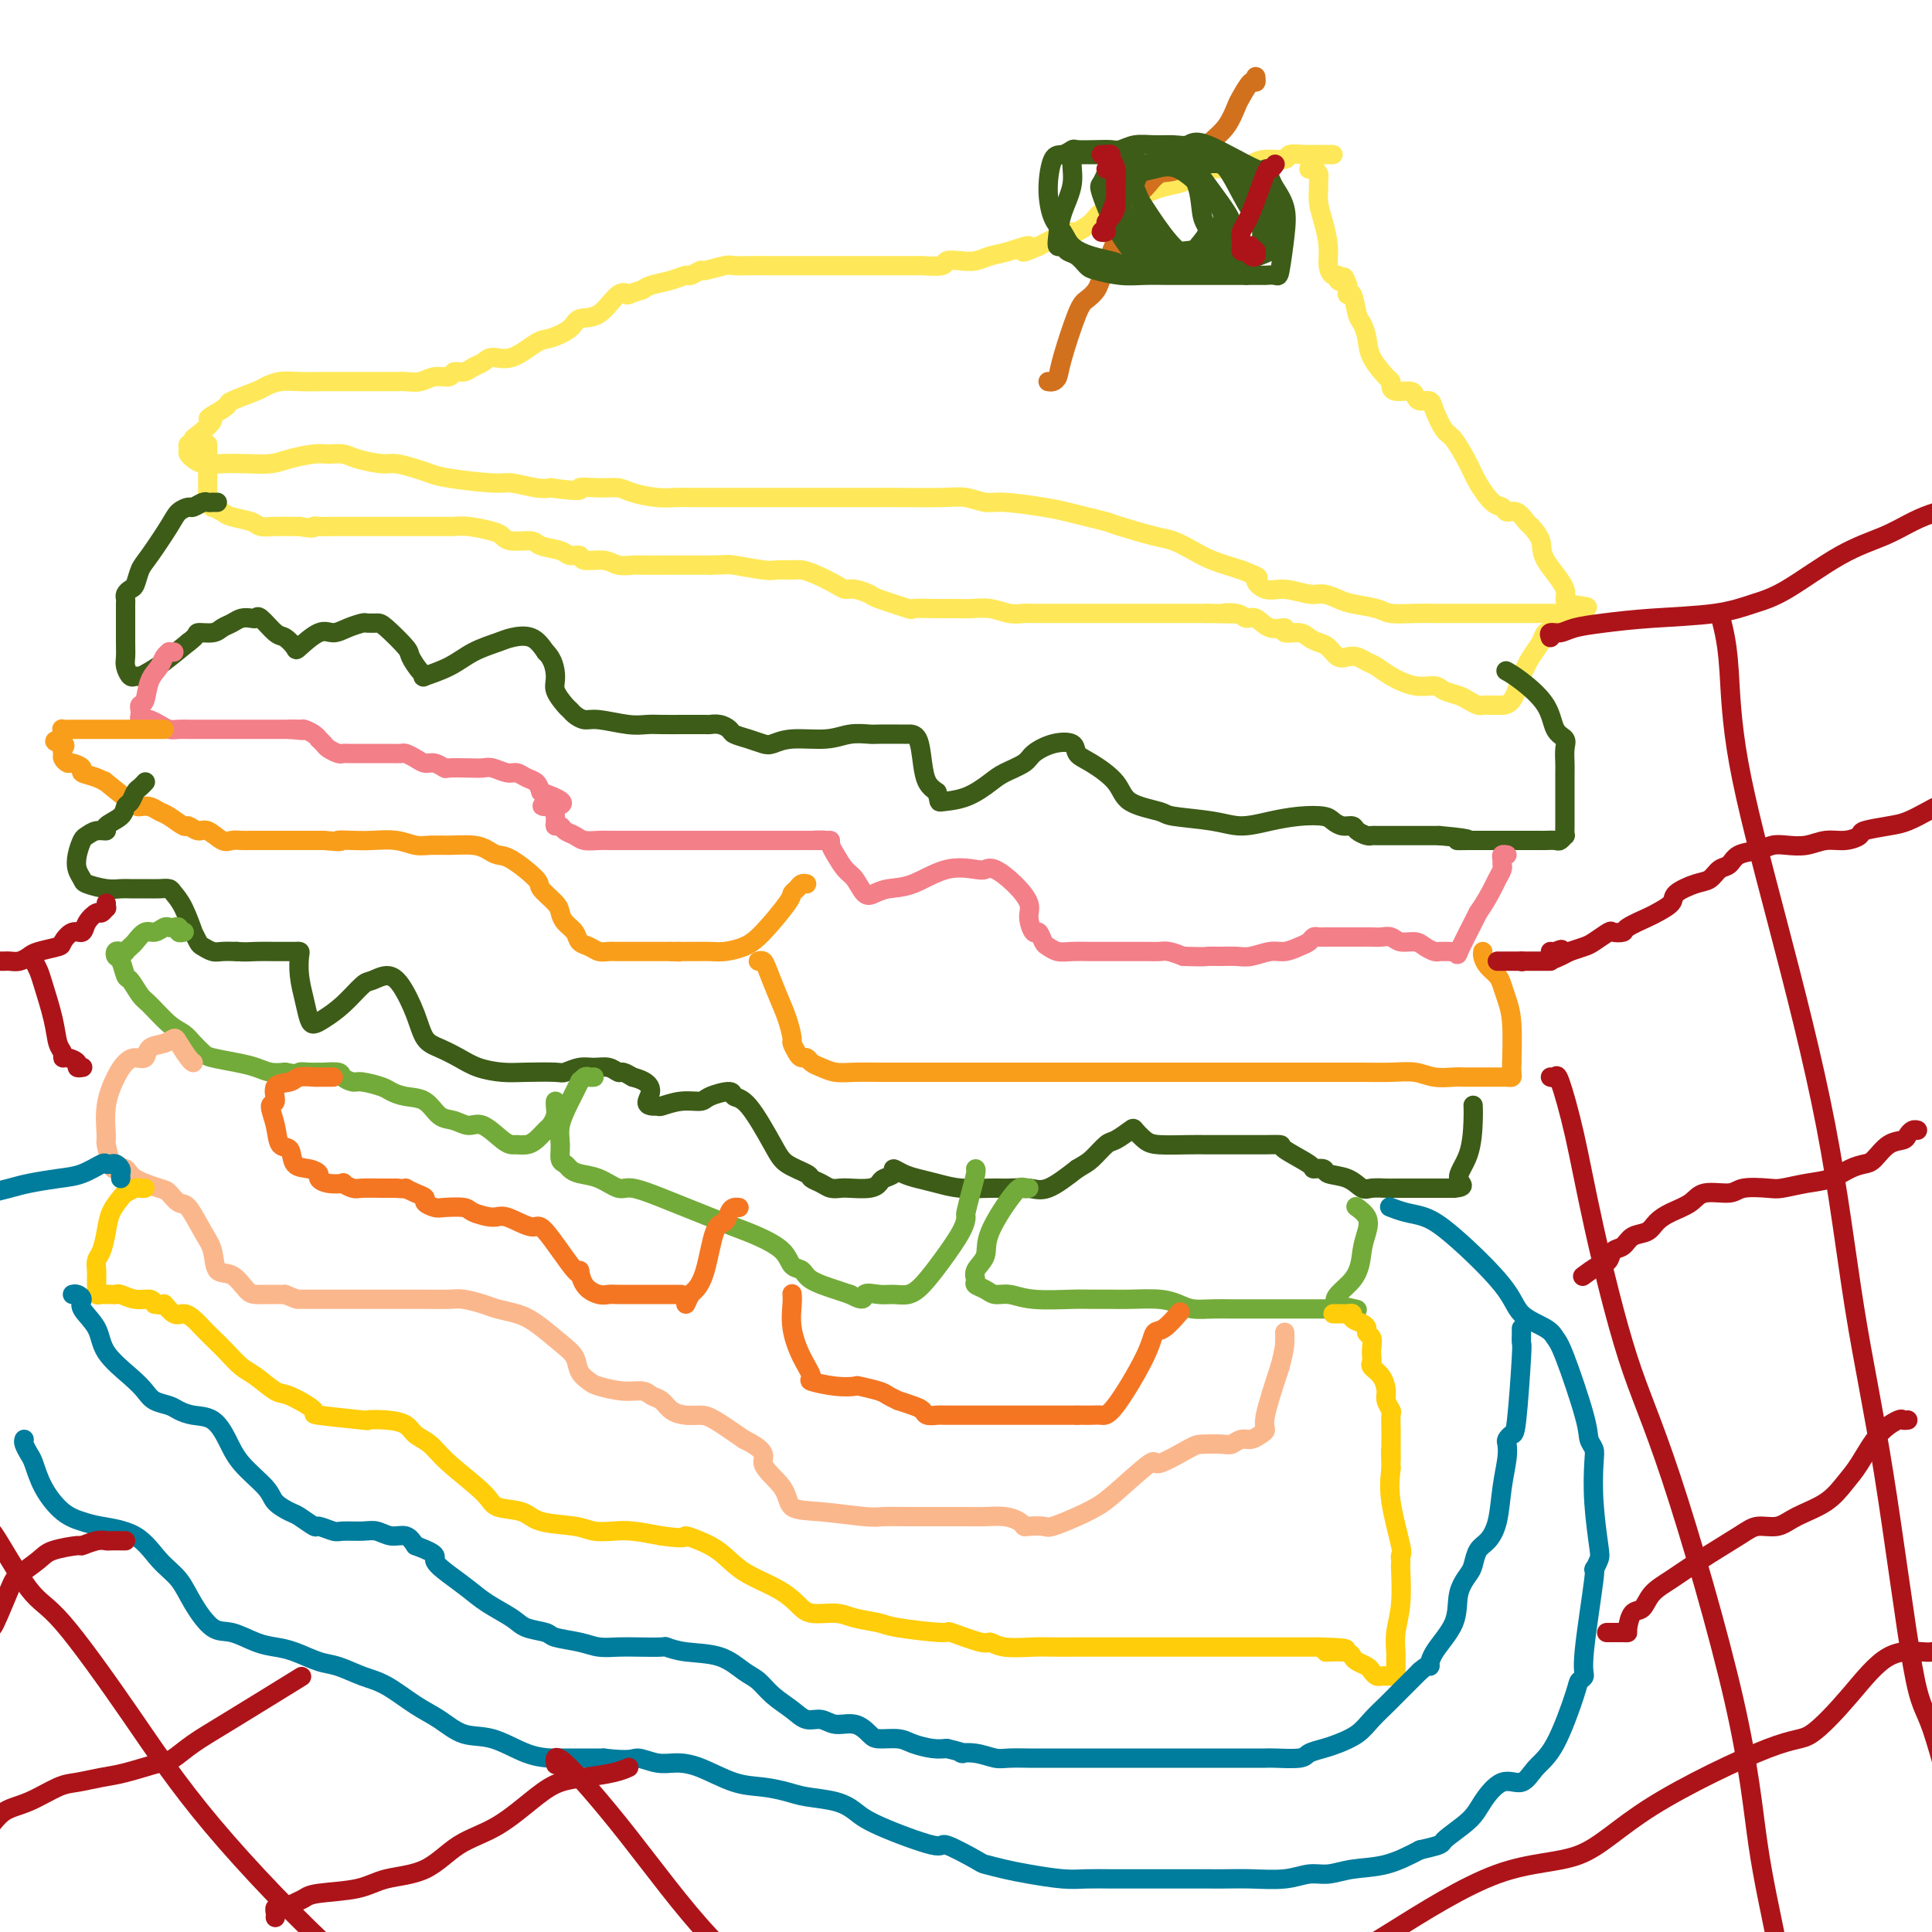 <svg viewBox='0 0 400 400' version='1.1' xmlns='http://www.w3.org/2000/svg' xmlns:xlink='http://www.w3.org/1999/xlink'><g fill='none' stroke='#FEE859' stroke-width='4' stroke-linecap='round' stroke-linejoin='round'><path d='M276,32c-0.446,0.000 -0.893,0.000 -1,0c-0.107,-0.000 0.125,-0.000 0,0c-0.125,0.000 -0.609,0.000 -1,0c-0.391,-0.000 -0.690,-0.001 -1,0c-0.310,0.001 -0.630,0.004 -1,0c-0.370,-0.004 -0.792,-0.016 -1,0c-0.208,0.016 -0.204,0.059 -1,0c-0.796,-0.059 -2.391,-0.222 -3,0c-0.609,0.222 -0.232,0.828 -1,1c-0.768,0.172 -2.681,-0.091 -4,0c-1.319,0.091 -2.042,0.535 -3,1c-0.958,0.465 -2.150,0.950 -4,1c-1.850,0.050 -4.358,-0.337 -6,0c-1.642,0.337 -2.418,1.396 -3,2c-0.582,0.604 -0.971,0.752 -2,1c-1.029,0.248 -2.697,0.595 -4,1c-1.303,0.405 -2.240,0.867 -3,1c-0.760,0.133 -1.343,-0.064 -2,0c-0.657,0.064 -1.388,0.389 -2,1c-0.612,0.611 -1.104,1.508 -2,2c-0.896,0.492 -2.196,0.579 -3,1c-0.804,0.421 -1.113,1.176 -2,2c-0.887,0.824 -2.351,1.716 -3,2c-0.649,0.284 -0.482,-0.039 -1,0c-0.518,0.039 -1.719,0.440 -3,1c-1.281,0.560 -2.640,1.280 -4,2'/><path d='M215,51c-5.525,2.427 -2.336,0.493 -2,0c0.336,-0.493 -2.180,0.455 -4,1c-1.820,0.545 -2.943,0.686 -4,1c-1.057,0.314 -2.049,0.802 -3,1c-0.951,0.198 -1.861,0.106 -3,0c-1.139,-0.106 -2.507,-0.224 -3,0c-0.493,0.224 -0.111,0.792 -1,1c-0.889,0.208 -3.049,0.056 -4,0c-0.951,-0.056 -0.692,-0.015 -1,0c-0.308,0.015 -1.181,0.004 -2,0c-0.819,-0.004 -1.584,-0.001 -3,0c-1.416,0.001 -3.484,0.000 -5,0c-1.516,-0.000 -2.478,-0.000 -3,0c-0.522,0.000 -0.602,0.000 -1,0c-0.398,-0.000 -1.115,-0.000 -2,0c-0.885,0.000 -1.937,0.000 -3,0c-1.063,-0.000 -2.136,-0.000 -3,0c-0.864,0.000 -1.520,0.000 -2,0c-0.480,-0.000 -0.784,-0.001 -2,0c-1.216,0.001 -3.346,0.004 -5,0c-1.654,-0.004 -2.834,-0.016 -4,0c-1.166,0.016 -2.320,0.061 -3,0c-0.680,-0.061 -0.888,-0.227 -2,0c-1.112,0.227 -3.129,0.849 -4,1c-0.871,0.151 -0.597,-0.167 -1,0c-0.403,0.167 -1.484,0.818 -2,1c-0.516,0.182 -0.468,-0.106 -1,0c-0.532,0.106 -1.643,0.605 -3,1c-1.357,0.395 -2.959,0.684 -4,1c-1.041,0.316 -1.520,0.658 -2,1'/><path d='M133,60c-3.546,1.062 -2.912,1.218 -3,1c-0.088,-0.218 -0.898,-0.811 -2,0c-1.102,0.811 -2.495,3.027 -4,4c-1.505,0.973 -3.122,0.703 -4,1c-0.878,0.297 -1.015,1.161 -2,2c-0.985,0.839 -2.816,1.654 -4,2c-1.184,0.346 -1.721,0.225 -3,1c-1.279,0.775 -3.301,2.446 -5,3c-1.699,0.554 -3.075,-0.010 -4,0c-0.925,0.010 -1.398,0.595 -2,1c-0.602,0.405 -1.333,0.629 -2,1c-0.667,0.371 -1.270,0.888 -2,1c-0.730,0.112 -1.589,-0.180 -2,0c-0.411,0.180 -0.375,0.833 -1,1c-0.625,0.167 -1.911,-0.151 -3,0c-1.089,0.151 -1.983,0.773 -3,1c-1.017,0.227 -2.158,0.061 -3,0c-0.842,-0.061 -1.384,-0.016 -2,0c-0.616,0.016 -1.304,0.004 -2,0c-0.696,-0.004 -1.399,-0.001 -2,0c-0.601,0.001 -1.101,0.001 -2,0c-0.899,-0.001 -2.197,-0.001 -3,0c-0.803,0.001 -1.112,0.004 -2,0c-0.888,-0.004 -2.356,-0.013 -4,0c-1.644,0.013 -3.464,0.049 -5,0c-1.536,-0.049 -2.788,-0.183 -4,0c-1.212,0.183 -2.386,0.682 -3,1c-0.614,0.318 -0.670,0.456 -2,1c-1.330,0.544 -3.935,1.492 -5,2c-1.065,0.508 -0.590,0.574 -1,1c-0.410,0.426 -1.705,1.213 -3,2'/><path d='M44,86c-2.001,1.139 -0.004,0.486 0,1c0.004,0.514 -1.985,2.193 -3,3c-1.015,0.807 -1.058,0.741 -1,1c0.058,0.259 0.216,0.844 0,1c-0.216,0.156 -0.805,-0.117 -1,0c-0.195,0.117 0.005,0.624 0,1c-0.005,0.376 -0.214,0.623 0,1c0.214,0.377 0.853,0.885 1,1c0.147,0.115 -0.197,-0.165 0,0c0.197,0.165 0.935,0.773 2,1c1.065,0.227 2.456,0.071 4,0c1.544,-0.071 3.242,-0.057 5,0c1.758,0.057 3.577,0.158 5,0c1.423,-0.158 2.451,-0.576 4,-1c1.549,-0.424 3.619,-0.856 5,-1c1.381,-0.144 2.073,-0.001 3,0c0.927,0.001 2.089,-0.140 3,0c0.911,0.140 1.570,0.562 3,1c1.430,0.438 3.630,0.890 5,1c1.370,0.110 1.911,-0.124 3,0c1.089,0.124 2.726,0.607 4,1c1.274,0.393 2.186,0.698 3,1c0.814,0.302 1.530,0.603 4,1c2.470,0.397 6.693,0.890 9,1c2.307,0.110 2.698,-0.163 4,0c1.302,0.163 3.515,0.761 5,1c1.485,0.239 2.243,0.120 3,0'/><path d='M114,101c7.825,1.080 5.888,0.279 6,0c0.112,-0.279 2.273,-0.036 4,0c1.727,0.036 3.020,-0.134 4,0c0.980,0.134 1.648,0.572 3,1c1.352,0.428 3.387,0.847 5,1c1.613,0.153 2.804,0.041 4,0c1.196,-0.041 2.399,-0.011 4,0c1.601,0.011 3.602,0.003 5,0c1.398,-0.003 2.193,-0.001 4,0c1.807,0.001 4.626,0.000 6,0c1.374,-0.000 1.301,-0.000 3,0c1.699,0.000 5.168,0.000 6,0c0.832,-0.000 -0.975,-0.000 0,0c0.975,0.000 4.732,0.000 7,0c2.268,-0.000 3.046,-0.001 4,0c0.954,0.001 2.083,0.004 3,0c0.917,-0.004 1.623,-0.016 4,0c2.377,0.016 6.424,0.060 9,0c2.576,-0.060 3.679,-0.223 5,0c1.321,0.223 2.859,0.833 4,1c1.141,0.167 1.885,-0.110 4,0c2.115,0.110 5.601,0.606 8,1c2.399,0.394 3.710,0.687 5,1c1.290,0.313 2.560,0.646 4,1c1.440,0.354 3.049,0.728 4,1c0.951,0.272 1.242,0.443 3,1c1.758,0.557 4.982,1.500 7,2c2.018,0.500 2.830,0.557 4,1c1.170,0.443 2.700,1.273 4,2c1.300,0.727 2.372,1.351 4,2c1.628,0.649 3.814,1.325 6,2'/><path d='M257,118c4.936,1.874 3.275,1.559 3,2c-0.275,0.441 0.836,1.638 2,2c1.164,0.362 2.382,-0.110 4,0c1.618,0.110 3.638,0.803 5,1c1.362,0.197 2.067,-0.101 3,0c0.933,0.101 2.094,0.601 3,1c0.906,0.399 1.559,0.695 3,1c1.441,0.305 3.671,0.618 5,1c1.329,0.382 1.756,0.835 3,1c1.244,0.165 3.305,0.044 5,0c1.695,-0.044 3.024,-0.012 4,0c0.976,0.012 1.598,0.003 3,0c1.402,-0.003 3.586,-0.001 5,0c1.414,0.001 2.060,0.000 3,0c0.940,-0.000 2.173,-0.000 3,0c0.827,0.000 1.246,0.000 2,0c0.754,-0.000 1.841,0.000 3,0c1.159,-0.000 2.390,-0.000 3,0c0.610,0.000 0.598,0.001 1,0c0.402,-0.001 1.218,-0.003 2,0c0.782,0.003 1.529,0.011 2,0c0.471,-0.011 0.665,-0.041 1,0c0.335,0.041 0.810,0.155 1,0c0.190,-0.155 0.095,-0.577 0,-1'/><path d='M326,126c5.650,-0.283 0.775,-0.489 -1,-1c-1.775,-0.511 -0.450,-1.326 -1,-3c-0.550,-1.674 -2.976,-4.208 -4,-6c-1.024,-1.792 -0.645,-2.843 -1,-4c-0.355,-1.157 -1.442,-2.419 -2,-3c-0.558,-0.581 -0.585,-0.482 -1,-1c-0.415,-0.518 -1.217,-1.654 -2,-2c-0.783,-0.346 -1.545,0.097 -2,0c-0.455,-0.097 -0.601,-0.734 -1,-1c-0.399,-0.266 -1.051,-0.163 -2,-1c-0.949,-0.837 -2.195,-2.616 -3,-4c-0.805,-1.384 -1.170,-2.375 -2,-4c-0.830,-1.625 -2.124,-3.885 -3,-5c-0.876,-1.115 -1.334,-1.086 -2,-2c-0.666,-0.914 -1.538,-2.771 -2,-4c-0.462,-1.229 -0.512,-1.831 -1,-2c-0.488,-0.169 -1.413,0.096 -2,0c-0.587,-0.096 -0.837,-0.551 -1,-1c-0.163,-0.449 -0.241,-0.891 -1,-1c-0.759,-0.109 -2.200,0.117 -3,0c-0.800,-0.117 -0.960,-0.576 -1,-1c-0.040,-0.424 0.039,-0.814 0,-1c-0.039,-0.186 -0.196,-0.169 -1,-1c-0.804,-0.831 -2.257,-2.511 -3,-4c-0.743,-1.489 -0.777,-2.787 -1,-4c-0.223,-1.213 -0.634,-2.342 -1,-3c-0.366,-0.658 -0.686,-0.845 -1,-2c-0.314,-1.155 -0.620,-3.279 -1,-4c-0.380,-0.721 -0.833,-0.040 -1,0c-0.167,0.040 -0.048,-0.560 0,-1c0.048,-0.440 0.024,-0.720 0,-1'/><path d='M279,59c-0.936,-2.565 -0.777,-1.476 -1,-1c-0.223,0.476 -0.830,0.341 -1,0c-0.170,-0.341 0.095,-0.888 0,-1c-0.095,-0.112 -0.551,0.210 -1,0c-0.449,-0.210 -0.891,-0.952 -1,-2c-0.109,-1.048 0.114,-2.403 0,-4c-0.114,-1.597 -0.566,-3.436 -1,-5c-0.434,-1.564 -0.851,-2.854 -1,-4c-0.149,-1.146 -0.030,-2.149 0,-3c0.030,-0.851 -0.031,-1.548 0,-2c0.031,-0.452 0.153,-0.657 0,-1c-0.153,-0.343 -0.580,-0.823 -1,-1c-0.420,-0.177 -0.834,-0.051 -1,0c-0.166,0.051 -0.083,0.025 0,0'/><path d='M43,92c0.000,0.356 0.000,0.711 0,1c-0.000,0.289 -0.000,0.511 0,1c0.000,0.489 0.000,1.245 0,2c-0.000,0.755 -0.000,1.508 0,2c0.000,0.492 0.000,0.723 0,1c-0.000,0.277 -0.001,0.599 0,1c0.001,0.401 0.004,0.881 0,1c-0.004,0.119 -0.015,-0.122 0,0c0.015,0.122 0.055,0.606 0,1c-0.055,0.394 -0.204,0.697 0,1c0.204,0.303 0.763,0.606 1,1c0.237,0.394 0.154,0.879 0,1c-0.154,0.121 -0.380,-0.121 0,0c0.380,0.121 1.364,0.607 2,1c0.636,0.393 0.922,0.694 2,1c1.078,0.306 2.946,0.618 4,1c1.054,0.382 1.293,0.834 2,1c0.707,0.166 1.883,0.045 3,0c1.117,-0.045 2.176,-0.013 3,0c0.824,0.013 1.412,0.006 2,0'/><path d='M62,109c3.444,0.619 3.053,0.166 3,0c-0.053,-0.166 0.230,-0.044 1,0c0.770,0.044 2.026,0.012 3,0c0.974,-0.012 1.667,-0.003 2,0c0.333,0.003 0.307,0.001 1,0c0.693,-0.001 2.107,-0.000 3,0c0.893,0.000 1.266,0.000 2,0c0.734,-0.000 1.828,0.000 3,0c1.172,-0.000 2.422,-0.000 3,0c0.578,0.000 0.482,0.000 1,0c0.518,-0.000 1.648,-0.001 3,0c1.352,0.001 2.926,0.003 4,0c1.074,-0.003 1.650,-0.012 2,0c0.350,0.012 0.476,0.046 1,0c0.524,-0.046 1.447,-0.171 3,0c1.553,0.171 3.737,0.637 5,1c1.263,0.363 1.606,0.622 2,1c0.394,0.378 0.839,0.876 2,1c1.161,0.124 3.036,-0.126 4,0c0.964,0.126 1.015,0.626 2,1c0.985,0.374 2.904,0.621 4,1c1.096,0.379 1.370,0.890 2,1c0.630,0.110 1.615,-0.181 2,0c0.385,0.181 0.169,0.833 1,1c0.831,0.167 2.708,-0.151 4,0c1.292,0.151 2.000,0.773 3,1c1.000,0.227 2.293,0.061 3,0c0.707,-0.061 0.829,-0.016 2,0c1.171,0.016 3.392,0.004 5,0c1.608,-0.004 2.602,-0.001 4,0c1.398,0.001 3.199,0.001 5,0'/><path d='M147,117c3.745,-0.061 3.608,-0.213 5,0c1.392,0.213 4.314,0.791 6,1c1.686,0.209 2.136,0.048 3,0c0.864,-0.048 2.143,0.015 3,0c0.857,-0.015 1.292,-0.110 2,0c0.708,0.110 1.689,0.425 3,1c1.311,0.575 2.951,1.410 4,2c1.049,0.590 1.505,0.936 2,1c0.495,0.064 1.029,-0.155 2,0c0.971,0.155 2.381,0.682 3,1c0.619,0.318 0.448,0.425 2,1c1.552,0.575 4.827,1.619 6,2c1.173,0.381 0.245,0.101 1,0c0.755,-0.101 3.192,-0.023 5,0c1.808,0.023 2.988,-0.008 4,0c1.012,0.008 1.856,0.055 3,0c1.144,-0.055 2.587,-0.211 4,0c1.413,0.211 2.797,0.789 4,1c1.203,0.211 2.226,0.057 3,0c0.774,-0.057 1.300,-0.015 2,0c0.700,0.015 1.576,0.004 3,0c1.424,-0.004 3.398,-0.001 5,0c1.602,0.001 2.834,0.000 4,0c1.166,-0.000 2.268,-0.000 3,0c0.732,0.000 1.096,0.000 2,0c0.904,-0.000 2.350,-0.000 4,0c1.650,0.000 3.504,0.000 5,0c1.496,-0.000 2.634,-0.000 4,0c1.366,0.000 2.962,0.000 4,0c1.038,-0.000 1.519,-0.000 2,0'/><path d='M250,127c10.402,0.173 5.408,0.107 4,0c-1.408,-0.107 0.769,-0.254 2,0c1.231,0.254 1.514,0.909 2,1c0.486,0.091 1.173,-0.383 2,0c0.827,0.383 1.793,1.622 3,2c1.207,0.378 2.655,-0.106 3,0c0.345,0.106 -0.413,0.801 0,1c0.413,0.199 1.997,-0.097 3,0c1.003,0.097 1.423,0.586 2,1c0.577,0.414 1.309,0.751 2,1c0.691,0.249 1.340,0.410 2,1c0.660,0.590 1.331,1.611 2,2c0.669,0.389 1.335,0.148 2,0c0.665,-0.148 1.328,-0.204 2,0c0.672,0.204 1.353,0.667 2,1c0.647,0.333 1.260,0.537 2,1c0.740,0.463 1.605,1.185 3,2c1.395,0.815 3.318,1.724 5,2c1.682,0.276 3.123,-0.080 4,0c0.877,0.080 1.191,0.596 2,1c0.809,0.404 2.115,0.697 3,1c0.885,0.303 1.351,0.617 2,1c0.649,0.383 1.483,0.835 2,1c0.517,0.165 0.717,0.044 1,0c0.283,-0.044 0.649,-0.012 1,0c0.351,0.012 0.689,0.003 1,0c0.311,-0.003 0.597,-0.001 1,0c0.403,0.001 0.922,0.000 1,0c0.078,-0.000 -0.287,-0.000 0,0c0.287,0.000 1.225,0.000 2,-1c0.775,-1.000 1.388,-3.000 2,-5'/><path d='M315,140c0.649,-1.527 1.273,-2.843 2,-4c0.727,-1.157 1.558,-2.155 2,-3c0.442,-0.845 0.497,-1.537 1,-2c0.503,-0.463 1.455,-0.699 2,-1c0.545,-0.301 0.682,-0.669 1,-1c0.318,-0.331 0.817,-0.625 1,-1c0.183,-0.375 0.049,-0.832 0,-1c-0.049,-0.168 -0.014,-0.048 0,0c0.014,0.048 0.007,0.024 0,0'/></g>
<g fill='none' stroke='#D2711D' stroke-width='4' stroke-linecap='round' stroke-linejoin='round'><path d='M217,79c0.319,0.059 0.637,0.119 1,0c0.363,-0.119 0.769,-0.416 1,-1c0.231,-0.584 0.286,-1.457 1,-4c0.714,-2.543 2.089,-6.758 3,-9c0.911,-2.242 1.360,-2.510 2,-3c0.640,-0.490 1.473,-1.200 2,-2c0.527,-0.800 0.750,-1.688 2,-5c1.250,-3.312 3.527,-9.047 5,-12c1.473,-2.953 2.141,-3.125 3,-4c0.859,-0.875 1.908,-2.455 3,-3c1.092,-0.545 2.228,-0.056 4,-1c1.772,-0.944 4.180,-3.322 6,-5c1.820,-1.678 3.052,-2.655 4,-4c0.948,-1.345 1.613,-3.058 2,-4c0.387,-0.942 0.496,-1.114 1,-2c0.504,-0.886 1.403,-2.485 2,-3c0.597,-0.515 0.891,0.054 1,0c0.109,-0.054 0.031,-0.730 0,-1c-0.031,-0.270 -0.016,-0.135 0,0'/></g>
<g fill='none' stroke='#3D5C18' stroke-width='4' stroke-linecap='round' stroke-linejoin='round'><path d='M235,32c-0.363,-0.000 -0.725,-0.000 -1,0c-0.275,0.000 -0.462,0.000 -1,0c-0.538,-0.000 -1.428,-0.000 -2,0c-0.572,0.000 -0.827,0.000 -1,0c-0.173,-0.000 -0.265,-0.000 -1,0c-0.735,0.000 -2.112,0.000 -3,0c-0.888,-0.000 -1.285,-0.001 -2,0c-0.715,0.001 -1.748,0.004 -2,1c-0.252,0.996 0.275,2.984 0,5c-0.275,2.016 -1.354,4.060 -2,6c-0.646,1.940 -0.861,3.776 -1,5c-0.139,1.224 -0.202,1.837 0,2c0.202,0.163 0.671,-0.125 1,0c0.329,0.125 0.520,0.664 1,1c0.480,0.336 1.250,0.468 2,1c0.750,0.532 1.481,1.463 2,2c0.519,0.537 0.827,0.680 2,1c1.173,0.320 3.210,0.818 5,1c1.790,0.182 3.334,0.049 5,0c1.666,-0.049 3.455,-0.013 5,0c1.545,0.013 2.847,0.004 4,0c1.153,-0.004 2.157,-0.001 4,0c1.843,0.001 4.527,0.000 6,0c1.473,-0.000 1.737,-0.000 2,0'/><path d='M258,57c4.633,0.001 3.216,0.002 3,0c-0.216,-0.002 0.768,-0.008 1,0c0.232,0.008 -0.290,0.029 0,0c0.290,-0.029 1.391,-0.109 2,0c0.609,0.109 0.725,0.406 1,-1c0.275,-1.406 0.711,-4.515 1,-7c0.289,-2.485 0.433,-4.345 0,-6c-0.433,-1.655 -1.443,-3.103 -2,-4c-0.557,-0.897 -0.662,-1.242 -1,-2c-0.338,-0.758 -0.908,-1.930 -1,-2c-0.092,-0.070 0.293,0.962 -2,0c-2.293,-0.962 -7.264,-3.919 -10,-5c-2.736,-1.081 -3.237,-0.286 -4,0c-0.763,0.286 -1.790,0.063 -3,0c-1.210,-0.063 -2.605,0.036 -4,0c-1.395,-0.036 -2.791,-0.205 -4,0c-1.209,0.205 -2.231,0.786 -3,1c-0.769,0.214 -1.284,0.061 -2,0c-0.716,-0.061 -1.634,-0.031 -3,0c-1.366,0.031 -3.179,0.064 -4,0c-0.821,-0.064 -0.649,-0.225 -1,0c-0.351,0.225 -1.226,0.836 -2,1c-0.774,0.164 -1.446,-0.118 -2,1c-0.554,1.118 -0.988,3.637 -1,6c-0.012,2.363 0.398,4.569 1,6c0.602,1.431 1.396,2.085 2,3c0.604,0.915 1.018,2.091 2,3c0.982,0.909 2.534,1.553 4,2c1.466,0.447 2.848,0.699 4,1c1.152,0.301 2.076,0.650 3,1'/><path d='M233,55c2.043,0.619 1.651,0.167 2,0c0.349,-0.167 1.438,-0.048 2,0c0.562,0.048 0.597,0.025 1,0c0.403,-0.025 1.172,-0.052 1,0c-0.172,0.052 -1.287,0.184 -2,0c-0.713,-0.184 -1.025,-0.683 -2,-2c-0.975,-1.317 -2.614,-3.453 -4,-6c-1.386,-2.547 -2.520,-5.505 -3,-7c-0.480,-1.495 -0.305,-1.528 0,-2c0.305,-0.472 0.742,-1.384 1,-2c0.258,-0.616 0.339,-0.936 1,-1c0.661,-0.064 1.902,0.129 3,0c1.098,-0.129 2.051,-0.580 4,-1c1.949,-0.420 4.893,-0.810 7,0c2.107,0.810 3.376,2.819 4,5c0.624,2.181 0.604,4.534 1,6c0.396,1.466 1.209,2.043 1,3c-0.209,0.957 -1.441,2.292 -2,3c-0.559,0.708 -0.446,0.788 -1,1c-0.554,0.212 -1.774,0.554 -3,1c-1.226,0.446 -2.459,0.994 -4,1c-1.541,0.006 -3.391,-0.531 -5,-2c-1.609,-1.469 -2.976,-3.871 -4,-6c-1.024,-2.129 -1.705,-3.986 -2,-5c-0.295,-1.014 -0.203,-1.186 0,-2c0.203,-0.814 0.518,-2.270 1,-3c0.482,-0.730 1.130,-0.735 2,-1c0.870,-0.265 1.963,-0.790 4,-1c2.037,-0.210 5.019,-0.105 8,0'/><path d='M244,34c3.011,-0.013 3.538,0.955 5,3c1.462,2.045 3.859,5.167 5,7c1.141,1.833 1.027,2.376 1,3c-0.027,0.624 0.034,1.329 0,2c-0.034,0.671 -0.164,1.307 -1,2c-0.836,0.693 -2.379,1.443 -4,2c-1.621,0.557 -3.320,0.920 -5,1c-1.680,0.080 -3.341,-0.124 -5,-1c-1.659,-0.876 -3.317,-2.425 -5,-5c-1.683,-2.575 -3.390,-6.177 -4,-8c-0.610,-1.823 -0.122,-1.869 0,-2c0.122,-0.131 -0.120,-0.349 0,-1c0.120,-0.651 0.604,-1.737 1,-2c0.396,-0.263 0.704,0.297 3,0c2.296,-0.297 6.580,-1.450 10,-2c3.420,-0.550 5.978,-0.498 8,0c2.022,0.498 3.509,1.443 5,3c1.491,1.557 2.984,3.725 4,6c1.016,2.275 1.553,4.655 2,6c0.447,1.345 0.802,1.655 1,2c0.198,0.345 0.238,0.724 0,1c-0.238,0.276 -0.755,0.448 -2,1c-1.245,0.552 -3.217,1.482 -6,2c-2.783,0.518 -6.378,0.623 -9,0c-2.622,-0.623 -4.272,-1.974 -6,-4c-1.728,-2.026 -3.533,-4.729 -5,-7c-1.467,-2.271 -2.595,-4.111 -3,-5c-0.405,-0.889 -0.088,-0.826 0,-1c0.088,-0.174 -0.053,-0.585 0,-1c0.053,-0.415 0.301,-0.833 1,-1c0.699,-0.167 1.850,-0.084 3,0'/><path d='M238,35c2.859,-0.656 8.006,-0.796 11,-1c2.994,-0.204 3.834,-0.472 5,1c1.166,1.472 2.657,4.683 4,7c1.343,2.317 2.537,3.738 3,5c0.463,1.262 0.193,2.364 0,3c-0.193,0.636 -0.309,0.806 -1,1c-0.691,0.194 -1.956,0.413 -3,1c-1.044,0.587 -1.867,1.544 -4,2c-2.133,0.456 -5.577,0.411 -8,0c-2.423,-0.411 -3.824,-1.189 -5,-3c-1.176,-1.811 -2.125,-4.656 -3,-7c-0.875,-2.344 -1.675,-4.187 -2,-5c-0.325,-0.813 -0.176,-0.595 0,-1c0.176,-0.405 0.380,-1.435 1,-2c0.620,-0.565 1.655,-0.667 3,-1c1.345,-0.333 3.001,-0.896 5,0c1.999,0.896 4.342,3.252 6,5c1.658,1.748 2.632,2.888 3,4c0.368,1.112 0.130,2.196 0,3c-0.130,0.804 -0.152,1.329 0,2c0.152,0.671 0.476,1.489 -1,2c-1.476,0.511 -4.754,0.716 -7,1c-2.246,0.284 -3.460,0.647 -5,0c-1.540,-0.647 -3.404,-2.306 -5,-4c-1.596,-1.694 -2.923,-3.424 -4,-5c-1.077,-1.576 -1.904,-2.997 -2,-4c-0.096,-1.003 0.538,-1.589 1,-2c0.462,-0.411 0.753,-0.646 1,-1c0.247,-0.354 0.451,-0.826 1,-1c0.549,-0.174 1.443,-0.050 2,0c0.557,0.050 0.779,0.025 1,0'/><path d='M235,35c0.988,-0.619 0.458,-0.167 0,0c-0.458,0.167 -0.845,0.048 -1,0c-0.155,-0.048 -0.077,-0.024 0,0'/></g>
<g fill='none' stroke='#AD1419' stroke-width='4' stroke-linecap='round' stroke-linejoin='round'><path d='M228,32c0.301,0.024 0.602,0.047 1,0c0.398,-0.047 0.892,-0.165 1,0c0.108,0.165 -0.170,0.611 0,1c0.170,0.389 0.788,0.720 1,2c0.212,1.280 0.020,3.509 0,5c-0.020,1.491 0.133,2.246 0,3c-0.133,0.754 -0.554,1.509 -1,2c-0.446,0.491 -0.919,0.719 -1,1c-0.081,0.281 0.230,0.617 0,1c-0.230,0.383 -1.000,0.815 -1,1c0.000,0.185 0.771,0.125 1,0c0.229,-0.125 -0.082,-0.313 0,-1c0.082,-0.687 0.558,-1.871 1,-3c0.442,-1.129 0.851,-2.201 1,-3c0.149,-0.799 0.037,-1.324 0,-2c-0.037,-0.676 0.000,-1.502 0,-2c-0.000,-0.498 -0.039,-0.669 0,-1c0.039,-0.331 0.155,-0.821 0,-1c-0.155,-0.179 -0.580,-0.048 -1,0c-0.420,0.048 -0.834,0.014 -1,0c-0.166,-0.014 -0.083,-0.007 0,0'/><path d='M264,34c-0.384,0.524 -0.768,1.047 -1,1c-0.232,-0.047 -0.311,-0.665 -1,1c-0.689,1.665 -1.989,5.613 -3,8c-1.011,2.387 -1.732,3.213 -2,4c-0.268,0.787 -0.083,1.535 0,2c0.083,0.465 0.065,0.648 0,1c-0.065,0.352 -0.175,0.875 0,1c0.175,0.125 0.636,-0.148 1,0c0.364,0.148 0.630,0.715 1,1c0.370,0.285 0.845,0.286 1,0c0.155,-0.286 -0.010,-0.860 0,-1c0.010,-0.140 0.195,0.155 0,0c-0.195,-0.155 -0.770,-0.758 -1,-1c-0.230,-0.242 -0.115,-0.121 0,0'/></g>
<g fill='none' stroke='#3D5C18' stroke-width='4' stroke-linecap='round' stroke-linejoin='round'><path d='M45,104c-0.449,0.002 -0.898,0.005 -1,0c-0.102,-0.005 0.142,-0.016 0,0c-0.142,0.016 -0.672,0.059 -1,0c-0.328,-0.059 -0.456,-0.220 -1,0c-0.544,0.220 -1.504,0.822 -2,1c-0.496,0.178 -0.528,-0.067 -1,0c-0.472,0.067 -1.383,0.445 -2,1c-0.617,0.555 -0.939,1.286 -2,3c-1.061,1.714 -2.863,4.410 -4,6c-1.137,1.590 -1.611,2.076 -2,3c-0.389,0.924 -0.693,2.288 -1,3c-0.307,0.712 -0.618,0.772 -1,1c-0.382,0.228 -0.834,0.626 -1,1c-0.166,0.374 -0.044,0.726 0,1c0.044,0.274 0.012,0.472 0,1c-0.012,0.528 -0.004,1.387 0,2c0.004,0.613 0.004,0.981 0,2c-0.004,1.019 -0.012,2.690 0,4c0.012,1.310 0.044,2.261 0,3c-0.044,0.739 -0.164,1.267 0,2c0.164,0.733 0.612,1.670 1,2c0.388,0.330 0.717,0.052 1,0c0.283,-0.052 0.519,0.120 1,0c0.481,-0.120 1.206,-0.532 2,-1c0.794,-0.468 1.655,-0.991 3,-2c1.345,-1.009 3.172,-2.505 5,-4'/><path d='M39,133c2.153,-1.549 1.535,-1.921 2,-2c0.465,-0.079 2.012,0.136 3,0c0.988,-0.136 1.417,-0.624 2,-1c0.583,-0.376 1.320,-0.639 2,-1c0.680,-0.361 1.302,-0.818 2,-1c0.698,-0.182 1.471,-0.089 2,0c0.529,0.089 0.815,0.174 1,0c0.185,-0.174 0.271,-0.608 1,0c0.729,0.608 2.103,2.256 3,3c0.897,0.744 1.317,0.582 2,1c0.683,0.418 1.627,1.416 2,2c0.373,0.584 0.174,0.755 1,0c0.826,-0.755 2.679,-2.437 4,-3c1.321,-0.563 2.112,-0.007 3,0c0.888,0.007 1.874,-0.534 3,-1c1.126,-0.466 2.393,-0.857 3,-1c0.607,-0.143 0.553,-0.037 1,0c0.447,0.037 1.394,0.006 2,0c0.606,-0.006 0.871,0.012 2,1c1.129,0.988 3.122,2.946 4,4c0.878,1.054 0.643,1.206 1,2c0.357,0.794 1.308,2.231 2,3c0.692,0.769 1.127,0.868 1,1c-0.127,0.132 -0.814,0.295 0,0c0.814,-0.295 3.131,-1.048 5,-2c1.869,-0.952 3.291,-2.103 5,-3c1.709,-0.897 3.706,-1.539 5,-2c1.294,-0.461 1.887,-0.739 3,-1c1.113,-0.261 2.747,-0.503 4,0c1.253,0.503 2.127,1.752 3,3'/><path d='M113,135c1.565,1.460 1.977,3.609 2,5c0.023,1.391 -0.342,2.023 0,3c0.342,0.977 1.390,2.299 2,3c0.610,0.701 0.781,0.780 1,1c0.219,0.220 0.485,0.581 1,1c0.515,0.419 1.280,0.897 2,1c0.720,0.103 1.395,-0.169 3,0c1.605,0.169 4.139,0.777 6,1c1.861,0.223 3.047,0.060 4,0c0.953,-0.060 1.673,-0.017 3,0c1.327,0.017 3.263,0.007 5,0c1.737,-0.007 3.276,-0.013 4,0c0.724,0.013 0.633,0.045 1,0c0.367,-0.045 1.190,-0.166 2,0c0.810,0.166 1.605,0.620 2,1c0.395,0.380 0.388,0.686 1,1c0.612,0.314 1.843,0.635 3,1c1.157,0.365 2.241,0.774 3,1c0.759,0.226 1.195,0.271 2,0c0.805,-0.271 1.981,-0.857 4,-1c2.019,-0.143 4.881,0.158 7,0c2.119,-0.158 3.496,-0.774 5,-1c1.504,-0.226 3.137,-0.060 4,0c0.863,0.060 0.956,0.016 2,0c1.044,-0.016 3.039,-0.003 4,0c0.961,0.003 0.887,-0.004 1,0c0.113,0.004 0.414,0.018 1,0c0.586,-0.018 1.456,-0.067 2,1c0.544,1.067 0.762,3.249 1,5c0.238,1.751 0.497,3.072 1,4c0.503,0.928 1.252,1.464 2,2'/><path d='M194,164c0.614,2.173 0.150,2.107 1,2c0.850,-0.107 3.013,-0.255 5,-1c1.987,-0.745 3.797,-2.088 5,-3c1.203,-0.912 1.797,-1.395 3,-2c1.203,-0.605 3.014,-1.333 4,-2c0.986,-0.667 1.146,-1.274 2,-2c0.854,-0.726 2.400,-1.570 4,-2c1.600,-0.430 3.254,-0.445 4,0c0.746,0.445 0.586,1.352 1,2c0.414,0.648 1.404,1.038 3,2c1.596,0.962 3.798,2.495 5,4c1.202,1.505 1.404,2.982 3,4c1.596,1.018 4.585,1.576 6,2c1.415,0.424 1.255,0.712 3,1c1.745,0.288 5.395,0.574 8,1c2.605,0.426 4.164,0.993 6,1c1.836,0.007 3.948,-0.544 6,-1c2.052,-0.456 4.045,-0.816 6,-1c1.955,-0.184 3.871,-0.190 5,0c1.129,0.190 1.472,0.576 2,1c0.528,0.424 1.241,0.884 2,1c0.759,0.116 1.565,-0.113 2,0c0.435,0.113 0.500,0.566 1,1c0.500,0.434 1.435,0.848 2,1c0.565,0.152 0.759,0.041 1,0c0.241,-0.041 0.529,-0.011 1,0c0.471,0.011 1.123,0.003 2,0c0.877,-0.003 1.977,-0.001 3,0c1.023,0.001 1.968,0.000 3,0c1.032,-0.000 2.152,-0.000 3,0c0.848,0.000 1.424,0.000 2,0'/><path d='M298,173c9.310,0.845 5.084,0.959 4,1c-1.084,0.041 0.973,0.011 2,0c1.027,-0.011 1.023,-0.003 2,0c0.977,0.003 2.934,0.001 4,0c1.066,-0.001 1.240,-0.000 2,0c0.760,0.000 2.105,-0.000 3,0c0.895,0.000 1.339,0.001 2,0c0.661,-0.001 1.540,-0.004 2,0c0.460,0.004 0.501,0.016 1,0c0.499,-0.016 1.454,-0.060 2,0c0.546,0.060 0.682,0.222 1,0c0.318,-0.222 0.817,-0.830 1,-1c0.183,-0.170 0.049,0.097 0,0c-0.049,-0.097 -0.014,-0.557 0,-2c0.014,-1.443 0.005,-3.868 0,-6c-0.005,-2.132 -0.008,-3.973 0,-5c0.008,-1.027 0.027,-1.242 0,-2c-0.027,-0.758 -0.100,-2.058 0,-3c0.100,-0.942 0.373,-1.524 0,-2c-0.373,-0.476 -1.393,-0.846 -2,-2c-0.607,-1.154 -0.802,-3.093 -2,-5c-1.198,-1.907 -3.399,-3.783 -5,-5c-1.601,-1.217 -2.600,-1.776 -3,-2c-0.400,-0.224 -0.200,-0.112 0,0'/></g>
<g fill='none' stroke='#F37F89' stroke-width='4' stroke-linecap='round' stroke-linejoin='round'><path d='M36,135c-0.449,0.018 -0.898,0.037 -1,0c-0.102,-0.037 0.142,-0.129 0,0c-0.142,0.129 -0.669,0.479 -1,1c-0.331,0.521 -0.467,1.215 -1,2c-0.533,0.785 -1.463,1.663 -2,3c-0.537,1.337 -0.681,3.132 -1,4c-0.319,0.868 -0.814,0.807 -1,1c-0.186,0.193 -0.062,0.639 0,1c0.062,0.361 0.061,0.635 0,1c-0.061,0.365 -0.182,0.819 0,1c0.182,0.181 0.667,0.087 1,0c0.333,-0.087 0.513,-0.167 1,0c0.487,0.167 1.279,0.581 2,1c0.721,0.419 1.370,0.844 2,1c0.630,0.156 1.242,0.042 2,0c0.758,-0.042 1.663,-0.011 2,0c0.337,0.011 0.107,0.003 1,0c0.893,-0.003 2.911,-0.001 4,0c1.089,0.001 1.251,0.000 2,0c0.749,-0.000 2.085,-0.000 3,0c0.915,0.000 1.410,0.000 2,0c0.590,-0.000 1.277,-0.000 2,0c0.723,0.000 1.482,0.000 2,0c0.518,-0.000 0.793,-0.000 1,0c0.207,0.000 0.345,0.000 1,0c0.655,-0.000 1.828,-0.000 3,0'/><path d='M60,151c4.970,0.461 1.896,0.113 1,0c-0.896,-0.113 0.386,0.007 1,0c0.614,-0.007 0.560,-0.143 1,0c0.440,0.143 1.374,0.563 2,1c0.626,0.437 0.945,0.891 1,1c0.055,0.109 -0.154,-0.129 0,0c0.154,0.129 0.672,0.623 1,1c0.328,0.377 0.467,0.637 1,1c0.533,0.363 1.460,0.829 2,1c0.540,0.171 0.693,0.046 1,0c0.307,-0.046 0.768,-0.012 1,0c0.232,0.012 0.236,0.003 1,0c0.764,-0.003 2.289,-0.001 3,0c0.711,0.001 0.609,-0.001 1,0c0.391,0.001 1.273,0.003 2,0c0.727,-0.003 1.297,-0.011 2,0c0.703,0.011 1.539,0.040 2,0c0.461,-0.040 0.548,-0.151 1,0c0.452,0.151 1.270,0.562 2,1c0.730,0.438 1.371,0.902 2,1c0.629,0.098 1.247,-0.170 2,0c0.753,0.170 1.643,0.776 2,1c0.357,0.224 0.182,0.064 1,0c0.818,-0.064 2.628,-0.032 4,0c1.372,0.032 2.307,0.064 3,0c0.693,-0.064 1.145,-0.225 2,0c0.855,0.225 2.113,0.837 3,1c0.887,0.163 1.403,-0.121 2,0c0.597,0.121 1.276,0.648 2,1c0.724,0.352 1.493,0.529 2,1c0.507,0.471 0.754,1.235 1,2'/><path d='M112,164c8.227,2.735 2.796,3.072 1,3c-1.796,-0.072 0.043,-0.552 1,0c0.957,0.552 1.033,2.137 1,3c-0.033,0.863 -0.176,1.006 0,1c0.176,-0.006 0.669,-0.159 1,0c0.331,0.159 0.498,0.631 1,1c0.502,0.369 1.338,0.635 2,1c0.662,0.365 1.148,0.830 2,1c0.852,0.170 2.069,0.046 3,0c0.931,-0.046 1.577,-0.012 2,0c0.423,0.012 0.625,0.003 2,0c1.375,-0.003 3.924,-0.001 5,0c1.076,0.001 0.679,0.000 1,0c0.321,-0.000 1.362,-0.000 2,0c0.638,0.000 0.875,0.000 2,0c1.125,-0.000 3.139,-0.000 4,0c0.861,0.000 0.570,0.000 1,0c0.430,-0.000 1.582,-0.000 2,0c0.418,0.000 0.103,0.000 1,0c0.897,-0.000 3.007,-0.000 4,0c0.993,0.000 0.871,0.000 1,0c0.129,-0.000 0.510,-0.000 1,0c0.490,0.000 1.091,0.000 2,0c0.909,-0.000 2.127,-0.000 3,0c0.873,0.000 1.402,0.000 2,0c0.598,-0.000 1.264,-0.000 2,0c0.736,0.000 1.543,0.000 2,0c0.457,-0.000 0.566,-0.000 1,0c0.434,0.000 1.194,0.000 2,0c0.806,-0.000 1.659,-0.000 2,0c0.341,0.000 0.171,0.000 0,0'/><path d='M168,174c7.390,0.011 2.364,0.037 1,0c-1.364,-0.037 0.933,-0.139 2,0c1.067,0.139 0.905,0.517 1,1c0.095,0.483 0.448,1.069 1,2c0.552,0.931 1.305,2.207 2,3c0.695,0.793 1.334,1.101 2,2c0.666,0.899 1.358,2.387 2,3c0.642,0.613 1.233,0.350 2,0c0.767,-0.350 1.711,-0.787 3,-1c1.289,-0.213 2.924,-0.203 5,-1c2.076,-0.797 4.593,-2.402 7,-3c2.407,-0.598 4.705,-0.190 6,0c1.295,0.190 1.586,0.160 2,0c0.414,-0.160 0.951,-0.452 2,0c1.049,0.452 2.610,1.646 4,3c1.390,1.354 2.610,2.867 3,4c0.390,1.133 -0.051,1.886 0,3c0.051,1.114 0.593,2.589 1,3c0.407,0.411 0.677,-0.244 1,0c0.323,0.244 0.698,1.386 1,2c0.302,0.614 0.530,0.700 1,1c0.470,0.300 1.182,0.812 2,1c0.818,0.188 1.742,0.050 3,0c1.258,-0.050 2.851,-0.014 4,0c1.149,0.014 1.855,0.004 3,0c1.145,-0.004 2.729,-0.002 4,0c1.271,0.002 2.230,0.003 3,0c0.770,-0.003 1.351,-0.011 2,0c0.649,0.011 1.367,0.041 2,0c0.633,-0.041 1.181,-0.155 2,0c0.819,0.155 1.910,0.577 3,1'/><path d='M245,198c5.012,0.153 4.543,0.037 5,0c0.457,-0.037 1.840,0.005 3,0c1.160,-0.005 2.096,-0.057 3,0c0.904,0.057 1.776,0.223 3,0c1.224,-0.223 2.800,-0.834 4,-1c1.200,-0.166 2.023,0.113 3,0c0.977,-0.113 2.107,-0.619 3,-1c0.893,-0.381 1.549,-0.638 2,-1c0.451,-0.362 0.699,-0.829 1,-1c0.301,-0.171 0.657,-0.046 1,0c0.343,0.046 0.673,0.012 1,0c0.327,-0.012 0.650,-0.003 1,0c0.350,0.003 0.727,0.001 1,0c0.273,-0.001 0.443,-0.000 1,0c0.557,0.000 1.500,0.000 2,0c0.500,-0.000 0.557,-0.001 1,0c0.443,0.001 1.272,0.004 2,0c0.728,-0.004 1.353,-0.016 2,0c0.647,0.016 1.314,0.060 2,0c0.686,-0.060 1.392,-0.222 2,0c0.608,0.222 1.119,0.830 2,1c0.881,0.170 2.134,-0.098 3,0c0.866,0.098 1.345,0.562 2,1c0.655,0.438 1.484,0.850 2,1c0.516,0.150 0.717,0.039 1,0c0.283,-0.039 0.647,-0.004 1,0c0.353,0.004 0.694,-0.021 1,0c0.306,0.021 0.577,0.088 1,0c0.423,-0.088 0.999,-0.331 1,0c0.001,0.331 -0.571,1.238 0,0c0.571,-1.238 2.286,-4.619 4,-8'/><path d='M306,189c1.563,-2.278 2.472,-3.972 3,-5c0.528,-1.028 0.676,-1.389 1,-2c0.324,-0.611 0.822,-1.470 1,-2c0.178,-0.530 0.034,-0.730 0,-1c-0.034,-0.270 0.042,-0.608 0,-1c-0.042,-0.392 -0.204,-0.836 0,-1c0.204,-0.164 0.772,-0.047 1,0c0.228,0.047 0.114,0.023 0,0'/></g>
<g fill='none' stroke='#F99E1B' stroke-width='4' stroke-linecap='round' stroke-linejoin='round'><path d='M34,151c-0.344,-0.000 -0.687,-0.000 -1,0c-0.313,0.000 -0.595,0.000 -1,0c-0.405,-0.000 -0.934,-0.000 -1,0c-0.066,0.000 0.331,0.000 0,0c-0.331,-0.000 -1.388,-0.000 -2,0c-0.612,0.000 -0.778,0.000 -1,0c-0.222,-0.000 -0.499,-0.000 -1,0c-0.501,0.000 -1.224,0.000 -2,0c-0.776,-0.000 -1.605,-0.000 -2,0c-0.395,0.000 -0.358,0.000 -1,0c-0.642,-0.000 -1.964,-0.000 -3,0c-1.036,0.000 -1.788,0.000 -2,0c-0.212,-0.000 0.115,-0.001 0,0c-0.115,0.001 -0.672,0.003 -1,0c-0.328,-0.003 -0.428,-0.012 -1,0c-0.572,0.012 -1.617,0.044 -2,0c-0.383,-0.044 -0.103,-0.166 0,0c0.103,0.166 0.029,0.619 0,1c-0.029,0.381 -0.015,0.691 0,1'/><path d='M13,153c-3.248,0.488 -0.867,0.709 0,1c0.867,0.291 0.220,0.652 0,1c-0.220,0.348 -0.012,0.685 0,1c0.012,0.315 -0.171,0.609 0,1c0.171,0.391 0.696,0.878 1,1c0.304,0.122 0.388,-0.120 1,0c0.612,0.120 1.753,0.603 2,1c0.247,0.397 -0.400,0.709 0,1c0.400,0.291 1.847,0.562 3,1c1.153,0.438 2.014,1.045 2,1c-0.014,-0.045 -0.901,-0.741 0,0c0.901,0.741 3.591,2.918 5,4c1.409,1.082 1.537,1.068 2,1c0.463,-0.068 1.261,-0.191 2,0c0.739,0.191 1.420,0.697 2,1c0.580,0.303 1.060,0.405 2,1c0.940,0.595 2.338,1.684 3,2c0.662,0.316 0.586,-0.140 1,0c0.414,0.140 1.319,0.875 2,1c0.681,0.125 1.140,-0.359 2,0c0.860,0.359 2.121,1.560 3,2c0.879,0.440 1.375,0.118 2,0c0.625,-0.118 1.379,-0.032 2,0c0.621,0.032 1.110,0.008 2,0c0.890,-0.008 2.181,-0.002 3,0c0.819,0.002 1.164,0.001 2,0c0.836,-0.001 2.162,-0.000 3,0c0.838,0.000 1.187,0.000 2,0c0.813,-0.000 2.089,-0.000 3,0c0.911,0.000 1.455,0.000 2,0'/><path d='M67,174c5.031,0.465 3.108,0.128 3,0c-0.108,-0.128 1.597,-0.049 3,0c1.403,0.049 2.502,0.066 4,0c1.498,-0.066 3.395,-0.215 5,0c1.605,0.215 2.919,0.792 4,1c1.081,0.208 1.927,0.045 3,0c1.073,-0.045 2.371,0.026 4,0c1.629,-0.026 3.590,-0.151 5,0c1.410,0.151 2.270,0.578 3,1c0.730,0.422 1.330,0.841 2,1c0.670,0.159 1.408,0.059 3,1c1.592,0.941 4.036,2.924 5,4c0.964,1.076 0.447,1.247 1,2c0.553,0.753 2.175,2.089 3,3c0.825,0.911 0.854,1.395 1,2c0.146,0.605 0.409,1.329 1,2c0.591,0.671 1.509,1.290 2,2c0.491,0.710 0.554,1.511 1,2c0.446,0.489 1.274,0.667 2,1c0.726,0.333 1.349,0.821 2,1c0.651,0.179 1.330,0.048 2,0c0.670,-0.048 1.331,-0.013 2,0c0.669,0.013 1.345,0.003 2,0c0.655,-0.003 1.290,-0.001 2,0c0.710,0.001 1.496,0.000 2,0c0.504,-0.000 0.726,-0.000 1,0c0.274,0.000 0.598,0.000 1,0c0.402,-0.000 0.881,-0.000 1,0c0.119,0.000 -0.122,0.000 0,0c0.122,-0.000 0.606,-0.000 1,0c0.394,0.000 0.697,0.000 1,0'/><path d='M139,197c2.814,0.155 1.347,0.041 1,0c-0.347,-0.041 0.424,-0.011 1,0c0.576,0.011 0.957,0.004 1,0c0.043,-0.004 -0.253,-0.003 0,0c0.253,0.003 1.055,0.009 2,0c0.945,-0.009 2.033,-0.034 3,0c0.967,0.034 1.813,0.125 3,0c1.187,-0.125 2.713,-0.467 4,-1c1.287,-0.533 2.333,-1.257 4,-3c1.667,-1.743 3.953,-4.506 5,-6c1.047,-1.494 0.855,-1.721 1,-2c0.145,-0.279 0.626,-0.611 1,-1c0.374,-0.389 0.639,-0.836 1,-1c0.361,-0.164 0.817,-0.047 1,0c0.183,0.047 0.091,0.023 0,0'/><path d='M157,199c0.356,-0.107 0.712,-0.214 1,0c0.288,0.214 0.507,0.749 1,2c0.493,1.251 1.259,3.217 2,5c0.741,1.783 1.455,3.382 2,5c0.545,1.618 0.920,3.256 1,4c0.080,0.744 -0.134,0.595 0,1c0.134,0.405 0.616,1.365 1,2c0.384,0.635 0.672,0.944 1,1c0.328,0.056 0.697,-0.143 1,0c0.303,0.143 0.539,0.627 1,1c0.461,0.373 1.148,0.636 2,1c0.852,0.364 1.870,0.830 3,1c1.130,0.170 2.374,0.046 4,0c1.626,-0.046 3.636,-0.012 5,0c1.364,0.012 2.082,0.003 3,0c0.918,-0.003 2.035,-0.001 3,0c0.965,0.001 1.779,0.000 4,0c2.221,-0.000 5.851,-0.000 8,0c2.149,0.000 2.819,0.000 4,0c1.181,-0.000 2.874,-0.000 4,0c1.126,0.000 1.686,0.000 3,0c1.314,-0.000 3.382,-0.000 5,0c1.618,0.000 2.784,0.000 4,0c1.216,-0.000 2.481,-0.000 4,0c1.519,0.000 3.294,0.000 5,0c1.706,-0.000 3.345,-0.000 5,0c1.655,0.000 3.328,0.000 5,0'/><path d='M239,222c11.086,-0.000 5.803,-0.000 5,0c-0.803,0.000 2.876,0.000 5,0c2.124,-0.000 2.692,-0.000 4,0c1.308,0.000 3.354,0.000 5,0c1.646,-0.000 2.890,-0.000 4,0c1.110,0.000 2.087,0.000 3,0c0.913,-0.000 1.764,-0.000 3,0c1.236,0.000 2.857,0.000 4,0c1.143,-0.000 1.807,-0.001 3,0c1.193,0.001 2.916,0.004 4,0c1.084,-0.004 1.530,-0.015 3,0c1.470,0.015 3.965,0.057 6,0c2.035,-0.057 3.609,-0.211 5,0c1.391,0.211 2.598,0.789 4,1c1.402,0.211 2.999,0.057 4,0c1.001,-0.057 1.407,-0.015 2,0c0.593,0.015 1.374,0.004 2,0c0.626,-0.004 1.099,-0.001 2,0c0.901,0.001 2.231,0.001 3,0c0.769,-0.001 0.977,-0.002 1,0c0.023,0.002 -0.137,0.009 0,0c0.137,-0.009 0.573,-0.033 1,0c0.427,0.033 0.846,0.124 1,0c0.154,-0.124 0.044,-0.464 0,-1c-0.044,-0.536 -0.022,-1.268 0,-2'/><path d='M313,220c0.047,-2.014 0.164,-5.551 0,-8c-0.164,-2.449 -0.608,-3.812 -1,-5c-0.392,-1.188 -0.732,-2.203 -1,-3c-0.268,-0.797 -0.464,-1.377 -1,-2c-0.536,-0.623 -1.412,-1.291 -2,-2c-0.588,-0.709 -0.889,-1.460 -1,-2c-0.111,-0.540 -0.032,-0.869 0,-1c0.032,-0.131 0.016,-0.066 0,0'/></g>
<g fill='none' stroke='#3D5C18' stroke-width='4' stroke-linecap='round' stroke-linejoin='round'><path d='M30,162c0.089,-0.098 0.178,-0.196 0,0c-0.178,0.196 -0.623,0.685 -1,1c-0.377,0.315 -0.687,0.455 -1,1c-0.313,0.545 -0.628,1.495 -1,2c-0.372,0.505 -0.799,0.565 -1,1c-0.201,0.435 -0.176,1.244 -1,2c-0.824,0.756 -2.497,1.458 -3,2c-0.503,0.542 0.163,0.925 0,1c-0.163,0.075 -1.155,-0.156 -2,0c-0.845,0.156 -1.543,0.700 -2,1c-0.457,0.300 -0.672,0.356 -1,1c-0.328,0.644 -0.769,1.875 -1,3c-0.231,1.125 -0.252,2.144 0,3c0.252,0.856 0.777,1.550 1,2c0.223,0.450 0.146,0.656 1,1c0.854,0.344 2.641,0.824 4,1c1.359,0.176 2.290,0.047 3,0c0.710,-0.047 1.198,-0.010 2,0c0.802,0.010 1.919,-0.005 3,0c1.081,0.005 2.126,0.031 3,0c0.874,-0.031 1.578,-0.119 2,0c0.422,0.119 0.561,0.445 1,1c0.439,0.555 1.177,1.339 2,3c0.823,1.661 1.729,4.200 2,5c0.271,0.800 -0.094,-0.140 0,0c0.094,0.140 0.647,1.358 1,2c0.353,0.642 0.507,0.708 1,1c0.493,0.292 1.325,0.809 2,1c0.675,0.191 1.193,0.054 2,0c0.807,-0.054 1.904,-0.027 3,0'/><path d='M49,197c1.792,0.155 2.771,0.041 4,0c1.229,-0.041 2.708,-0.010 4,0c1.292,0.010 2.398,-0.000 3,0c0.602,0.000 0.700,0.011 1,0c0.300,-0.011 0.801,-0.045 1,0c0.199,0.045 0.094,0.170 0,1c-0.094,0.830 -0.178,2.364 0,4c0.178,1.636 0.620,3.373 1,5c0.380,1.627 0.700,3.143 1,4c0.300,0.857 0.579,1.054 1,1c0.421,-0.054 0.983,-0.359 2,-1c1.017,-0.641 2.488,-1.619 4,-3c1.512,-1.381 3.066,-3.165 4,-4c0.934,-0.835 1.247,-0.722 2,-1c0.753,-0.278 1.947,-0.948 3,-1c1.053,-0.052 1.965,0.514 3,2c1.035,1.486 2.194,3.893 3,6c0.806,2.107 1.261,3.913 2,5c0.739,1.087 1.763,1.454 3,2c1.237,0.546 2.689,1.270 4,2c1.311,0.730 2.482,1.464 4,2c1.518,0.536 3.382,0.872 5,1c1.618,0.128 2.988,0.049 5,0c2.012,-0.049 4.664,-0.067 6,0c1.336,0.067 1.356,0.218 2,0c0.644,-0.218 1.912,-0.805 3,-1c1.088,-0.195 1.996,0.003 3,0c1.004,-0.003 2.104,-0.207 3,0c0.896,0.207 1.587,0.825 2,1c0.413,0.175 0.546,-0.093 1,0c0.454,0.093 1.227,0.546 2,1'/><path d='M131,223c5.512,1.386 3.291,3.850 3,5c-0.291,1.150 1.348,0.985 2,1c0.652,0.015 0.319,0.209 1,0c0.681,-0.209 2.377,-0.823 4,-1c1.623,-0.177 3.174,0.082 4,0c0.826,-0.082 0.928,-0.507 2,-1c1.072,-0.493 3.114,-1.055 4,-1c0.886,0.055 0.616,0.725 1,1c0.384,0.275 1.422,0.154 3,2c1.578,1.846 3.697,5.660 5,8c1.303,2.340 1.791,3.205 3,4c1.209,0.795 3.139,1.519 4,2c0.861,0.481 0.651,0.717 1,1c0.349,0.283 1.255,0.613 2,1c0.745,0.387 1.327,0.833 2,1c0.673,0.167 1.436,0.056 2,0c0.564,-0.056 0.930,-0.056 2,0c1.070,0.056 2.846,0.168 4,0c1.154,-0.168 1.688,-0.616 2,-1c0.312,-0.384 0.404,-0.702 1,-1c0.596,-0.298 1.698,-0.574 2,-1c0.302,-0.426 -0.196,-1.000 0,-1c0.196,-0.000 1.088,0.574 2,1c0.912,0.426 1.846,0.703 3,1c1.154,0.297 2.528,0.615 4,1c1.472,0.385 3.042,0.838 5,1c1.958,0.162 4.304,0.032 6,0c1.696,-0.032 2.743,0.033 4,0c1.257,-0.033 2.723,-0.163 4,0c1.277,0.163 2.365,0.618 4,0c1.635,-0.618 3.818,-2.309 6,-4'/><path d='M223,242c1.446,-0.898 2.060,-1.142 3,-2c0.940,-0.858 2.205,-2.328 3,-3c0.795,-0.672 1.119,-0.544 2,-1c0.881,-0.456 2.318,-1.495 3,-2c0.682,-0.505 0.608,-0.475 1,0c0.392,0.475 1.250,1.395 2,2c0.750,0.605 1.394,0.894 3,1c1.606,0.106 4.176,0.028 6,0c1.824,-0.028 2.903,-0.008 4,0c1.097,0.008 2.214,0.002 3,0c0.786,-0.002 1.241,-0.001 2,0c0.759,0.001 1.820,0.001 3,0c1.180,-0.001 2.478,-0.004 3,0c0.522,0.004 0.267,0.015 1,0c0.733,-0.015 2.452,-0.058 3,0c0.548,0.058 -0.077,0.215 1,1c1.077,0.785 3.856,2.198 5,3c1.144,0.802 0.652,0.993 1,1c0.348,0.007 1.534,-0.170 2,0c0.466,0.170 0.212,0.687 1,1c0.788,0.313 2.618,0.424 4,1c1.382,0.576 2.316,1.619 3,2c0.684,0.381 1.119,0.102 2,0c0.881,-0.102 2.210,-0.027 3,0c0.790,0.027 1.042,0.007 2,0c0.958,-0.007 2.624,-0.002 4,0c1.376,0.002 2.463,0.001 3,0c0.537,-0.001 0.525,-0.000 1,0c0.475,0.000 1.435,0.000 2,0c0.565,-0.000 0.733,-0.000 1,0c0.267,0.000 0.634,0.000 1,0'/><path d='M301,246c3.061,-0.250 1.212,-0.876 1,-2c-0.212,-1.124 1.211,-2.744 2,-5c0.789,-2.256 0.943,-5.146 1,-7c0.057,-1.854 0.016,-2.673 0,-3c-0.016,-0.327 -0.008,-0.164 0,0'/></g>
<g fill='none' stroke='#73AB3A' stroke-width='4' stroke-linecap='round' stroke-linejoin='round'><path d='M38,193c0.120,-0.030 0.239,-0.060 0,0c-0.239,0.060 -0.837,0.211 -1,0c-0.163,-0.211 0.108,-0.784 0,-1c-0.108,-0.216 -0.595,-0.074 -1,0c-0.405,0.074 -0.728,0.079 -1,0c-0.272,-0.079 -0.492,-0.243 -1,0c-0.508,0.243 -1.303,0.892 -2,1c-0.697,0.108 -1.296,-0.325 -2,0c-0.704,0.325 -1.512,1.408 -2,2c-0.488,0.592 -0.656,0.694 -1,1c-0.344,0.306 -0.863,0.818 -1,1c-0.137,0.182 0.110,0.036 0,0c-0.110,-0.036 -0.576,0.040 -1,0c-0.424,-0.040 -0.805,-0.196 -1,0c-0.195,0.196 -0.203,0.742 0,1c0.203,0.258 0.619,0.227 1,1c0.381,0.773 0.727,2.350 1,3c0.273,0.650 0.471,0.373 1,1c0.529,0.627 1.387,2.160 2,3c0.613,0.840 0.980,0.988 2,2c1.020,1.012 2.693,2.887 4,4c1.307,1.113 2.246,1.464 3,2c0.754,0.536 1.321,1.257 2,2c0.679,0.743 1.469,1.509 2,2c0.531,0.491 0.802,0.706 2,1c1.198,0.294 3.321,0.666 5,1c1.679,0.334 2.914,0.628 4,1c1.086,0.372 2.025,0.820 3,1c0.975,0.180 1.988,0.090 3,0'/><path d='M59,222c3.220,0.619 2.768,0.165 3,0c0.232,-0.165 1.146,-0.042 2,0c0.854,0.042 1.647,0.001 2,0c0.353,-0.001 0.267,0.037 1,0c0.733,-0.037 2.287,-0.151 3,0c0.713,0.151 0.585,0.565 1,1c0.415,0.435 1.373,0.891 2,1c0.627,0.109 0.923,-0.127 2,0c1.077,0.127 2.935,0.619 4,1c1.065,0.381 1.338,0.651 2,1c0.662,0.349 1.714,0.778 3,1c1.286,0.222 2.808,0.239 4,1c1.192,0.761 2.056,2.267 3,3c0.944,0.733 1.969,0.694 3,1c1.031,0.306 2.068,0.958 3,1c0.932,0.042 1.758,-0.524 3,0c1.242,0.524 2.899,2.138 4,3c1.101,0.862 1.647,0.970 2,1c0.353,0.030 0.514,-0.019 1,0c0.486,0.019 1.297,0.104 2,0c0.703,-0.104 1.299,-0.399 2,-1c0.701,-0.601 1.508,-1.510 2,-2c0.492,-0.490 0.668,-0.562 1,-1c0.332,-0.438 0.821,-1.241 1,-2c0.179,-0.759 0.048,-1.474 0,-2c-0.048,-0.526 -0.014,-0.865 0,-1c0.014,-0.135 0.007,-0.068 0,0'/><path d='M123,223c-0.343,0.037 -0.686,0.073 -1,0c-0.314,-0.073 -0.600,-0.257 -1,0c-0.400,0.257 -0.916,0.953 -1,1c-0.084,0.047 0.264,-0.555 0,0c-0.264,0.555 -1.139,2.267 -2,4c-0.861,1.733 -1.706,3.486 -2,5c-0.294,1.514 -0.036,2.787 0,4c0.036,1.213 -0.151,2.365 0,3c0.151,0.635 0.638,0.752 1,1c0.362,0.248 0.597,0.625 1,1c0.403,0.375 0.974,0.747 2,1c1.026,0.253 2.507,0.385 4,1c1.493,0.615 3.000,1.712 4,2c1.000,0.288 1.495,-0.232 3,0c1.505,0.232 4.021,1.216 6,2c1.979,0.784 3.419,1.367 5,2c1.581,0.633 3.301,1.315 5,2c1.699,0.685 3.376,1.373 5,2c1.624,0.627 3.195,1.193 5,2c1.805,0.807 3.845,1.855 5,3c1.155,1.145 1.426,2.387 2,3c0.574,0.613 1.453,0.597 2,1c0.547,0.403 0.763,1.224 2,2c1.237,0.776 3.496,1.507 5,2c1.504,0.493 2.252,0.746 3,1'/><path d='M176,268c3.475,1.855 2.663,0.493 3,0c0.337,-0.493 1.825,-0.118 3,0c1.175,0.118 2.038,-0.023 3,0c0.962,0.023 2.023,0.209 3,0c0.977,-0.209 1.869,-0.813 3,-2c1.131,-1.187 2.502,-2.956 4,-5c1.498,-2.044 3.123,-4.362 4,-6c0.877,-1.638 1.006,-2.597 1,-3c-0.006,-0.403 -0.145,-0.252 0,-1c0.145,-0.748 0.575,-2.396 1,-4c0.425,-1.604 0.845,-3.162 1,-4c0.155,-0.838 0.044,-0.954 0,-1c-0.044,-0.046 -0.022,-0.023 0,0'/><path d='M213,246c-0.344,0.094 -0.688,0.189 -1,0c-0.312,-0.189 -0.591,-0.660 -2,1c-1.409,1.660 -3.948,5.453 -5,8c-1.052,2.547 -0.615,3.848 -1,5c-0.385,1.152 -1.590,2.155 -2,3c-0.410,0.845 -0.025,1.532 0,2c0.025,0.468 -0.311,0.718 0,1c0.311,0.282 1.269,0.597 2,1c0.731,0.403 1.233,0.892 2,1c0.767,0.108 1.797,-0.167 3,0c1.203,0.167 2.577,0.777 5,1c2.423,0.223 5.894,0.059 8,0c2.106,-0.059 2.847,-0.013 4,0c1.153,0.013 2.720,-0.007 4,0c1.280,0.007 2.274,0.040 4,0c1.726,-0.040 4.185,-0.154 6,0c1.815,0.154 2.988,0.577 4,1c1.012,0.423 1.864,0.845 3,1c1.136,0.155 2.557,0.041 4,0c1.443,-0.041 2.908,-0.011 4,0c1.092,0.011 1.810,0.003 3,0c1.190,-0.003 2.851,-0.001 4,0c1.149,0.001 1.786,0.000 3,0c1.214,-0.000 3.006,-0.000 4,0c0.994,0.000 1.191,0.000 2,0c0.809,-0.000 2.231,-0.000 3,0c0.769,0.000 0.884,0.000 1,0'/><path d='M275,271c10.974,0.458 3.909,0.103 2,-1c-1.909,-1.103 1.337,-2.954 3,-5c1.663,-2.046 1.741,-4.286 2,-6c0.259,-1.714 0.698,-2.903 1,-4c0.302,-1.097 0.466,-2.103 0,-3c-0.466,-0.897 -1.562,-1.685 -2,-2c-0.438,-0.315 -0.219,-0.158 0,0'/></g>
<g fill='none' stroke='#F47623' stroke-width='4' stroke-linecap='round' stroke-linejoin='round'><path d='M69,223c-0.340,0.000 -0.681,0.000 -1,0c-0.319,-0.000 -0.618,-0.001 -1,0c-0.382,0.001 -0.849,0.004 -1,0c-0.151,-0.004 0.015,-0.014 0,0c-0.015,0.014 -0.209,0.053 -1,0c-0.791,-0.053 -2.178,-0.199 -3,0c-0.822,0.199 -1.079,0.744 -2,1c-0.921,0.256 -2.508,0.223 -3,1c-0.492,0.777 0.110,2.363 0,3c-0.110,0.637 -0.932,0.325 -1,1c-0.068,0.675 0.618,2.338 1,4c0.382,1.662 0.460,3.324 1,4c0.540,0.676 1.541,0.366 2,1c0.459,0.634 0.376,2.212 1,3c0.624,0.788 1.955,0.786 3,1c1.045,0.214 1.805,0.645 2,1c0.195,0.355 -0.176,0.635 0,1c0.176,0.365 0.899,0.816 2,1c1.101,0.184 2.582,0.102 3,0c0.418,-0.102 -0.225,-0.223 0,0c0.225,0.223 1.317,0.792 2,1c0.683,0.208 0.956,0.056 2,0c1.044,-0.056 2.858,-0.015 4,0c1.142,0.015 1.612,0.004 2,0c0.388,-0.004 0.694,-0.002 1,0'/><path d='M82,246c2.841,0.262 1.945,-0.084 2,0c0.055,0.084 1.062,0.597 2,1c0.938,0.403 1.806,0.696 2,1c0.194,0.304 -0.288,0.620 0,1c0.288,0.380 1.344,0.824 2,1c0.656,0.176 0.911,0.083 2,0c1.089,-0.083 3.013,-0.157 4,0c0.987,0.157 1.037,0.545 2,1c0.963,0.455 2.840,0.976 4,1c1.160,0.024 1.603,-0.448 3,0c1.397,0.448 3.749,1.818 5,2c1.251,0.182 1.403,-0.823 3,1c1.597,1.823 4.641,6.474 6,8c1.359,1.526 1.034,-0.075 1,0c-0.034,0.075 0.222,1.824 1,3c0.778,1.176 2.078,1.779 3,2c0.922,0.221 1.465,0.059 2,0c0.535,-0.059 1.063,-0.016 2,0c0.937,0.016 2.284,0.004 3,0c0.716,-0.004 0.802,-0.001 1,0c0.198,0.001 0.508,0.000 1,0c0.492,-0.000 1.165,-0.000 2,0c0.835,0.000 1.831,0.000 2,0c0.169,-0.000 -0.491,-0.000 0,0c0.491,0.000 2.132,0.000 3,0c0.868,-0.000 0.962,-0.000 1,0c0.038,0.000 0.019,0.000 0,0'/><path d='M142,270c0.358,-0.792 0.715,-1.583 1,-2c0.285,-0.417 0.496,-0.458 1,-1c0.504,-0.542 1.301,-1.585 2,-4c0.699,-2.415 1.301,-6.202 2,-8c0.699,-1.798 1.494,-1.606 2,-2c0.506,-0.394 0.723,-1.374 1,-2c0.277,-0.626 0.613,-0.899 1,-1c0.387,-0.101 0.825,-0.029 1,0c0.175,0.029 0.088,0.014 0,0'/><path d='M164,268c-0.011,-0.115 -0.023,-0.231 0,0c0.023,0.231 0.079,0.807 0,2c-0.079,1.193 -0.294,3.003 0,5c0.294,1.997 1.095,4.182 2,6c0.905,1.818 1.913,3.271 2,4c0.087,0.729 -0.748,0.734 0,1c0.748,0.266 3.078,0.792 5,1c1.922,0.208 3.437,0.098 4,0c0.563,-0.098 0.173,-0.185 1,0c0.827,0.185 2.872,0.641 4,1c1.128,0.359 1.339,0.621 2,1c0.661,0.379 1.773,0.876 2,1c0.227,0.124 -0.429,-0.124 0,0c0.429,0.124 1.944,0.622 3,1c1.056,0.378 1.652,0.637 2,1c0.348,0.363 0.449,0.829 1,1c0.551,0.171 1.553,0.046 2,0c0.447,-0.046 0.340,-0.012 2,0c1.660,0.012 5.088,0.003 7,0c1.912,-0.003 2.308,-0.001 3,0c0.692,0.001 1.680,0.000 3,0c1.320,-0.000 2.973,-0.000 4,0c1.027,0.000 1.430,0.000 2,0c0.570,-0.000 1.307,-0.000 2,0c0.693,0.000 1.340,0.000 2,0c0.660,-0.000 1.331,-0.000 2,0c0.669,0.000 1.334,0.000 2,0'/><path d='M223,293c5.214,-0.001 2.749,-0.005 2,0c-0.749,0.005 0.219,0.018 1,0c0.781,-0.018 1.377,-0.069 2,0c0.623,0.069 1.274,0.256 3,-2c1.726,-2.256 4.526,-6.955 6,-10c1.474,-3.045 1.622,-4.435 2,-5c0.378,-0.565 0.986,-0.306 2,-1c1.014,-0.694 2.432,-2.341 3,-3c0.568,-0.659 0.284,-0.329 0,0'/></g>
<g fill='none' stroke='#FBB78C' stroke-width='4' stroke-linecap='round' stroke-linejoin='round'><path d='M40,220c-0.216,-0.120 -0.433,-0.241 -1,-1c-0.567,-0.759 -1.485,-2.157 -2,-3c-0.515,-0.843 -0.627,-1.130 -1,-1c-0.373,0.130 -1.006,0.678 -2,1c-0.994,0.322 -2.349,0.419 -3,1c-0.651,0.581 -0.599,1.647 -1,2c-0.401,0.353 -1.256,-0.007 -2,0c-0.744,0.007 -1.377,0.380 -2,1c-0.623,0.620 -1.235,1.487 -2,3c-0.765,1.513 -1.681,3.674 -2,6c-0.319,2.326 -0.040,4.818 0,6c0.040,1.182 -0.158,1.054 0,2c0.158,0.946 0.672,2.964 1,4c0.328,1.036 0.468,1.088 1,1c0.532,-0.088 1.455,-0.317 2,0c0.545,0.317 0.711,1.181 2,2c1.289,0.819 3.700,1.594 5,2c1.300,0.406 1.490,0.442 2,1c0.510,0.558 1.339,1.639 2,2c0.661,0.361 1.152,0.003 2,1c0.848,0.997 2.051,3.349 3,5c0.949,1.651 1.643,2.600 2,4c0.357,1.400 0.378,3.251 1,4c0.622,0.749 1.846,0.397 3,1c1.154,0.603 2.237,2.162 3,3c0.763,0.838 1.205,0.956 2,1c0.795,0.044 1.941,0.012 3,0c1.059,-0.012 2.029,-0.006 3,0'/><path d='M59,268c2.590,1.000 2.067,1.000 3,1c0.933,0.000 3.324,0.000 4,0c0.676,-0.000 -0.362,-0.000 0,0c0.362,0.000 2.124,0.000 3,0c0.876,-0.000 0.867,-0.000 2,0c1.133,0.000 3.409,0.000 5,0c1.591,-0.000 2.496,-0.000 3,0c0.504,0.000 0.607,0.000 1,0c0.393,-0.000 1.076,-0.001 2,0c0.924,0.001 2.089,0.003 3,0c0.911,-0.003 1.569,-0.012 3,0c1.431,0.012 3.635,0.044 5,0c1.365,-0.044 1.889,-0.165 3,0c1.111,0.165 2.807,0.617 4,1c1.193,0.383 1.882,0.696 3,1c1.118,0.304 2.666,0.599 4,1c1.334,0.401 2.455,0.909 4,2c1.545,1.091 3.514,2.764 5,4c1.486,1.236 2.490,2.034 3,3c0.510,0.966 0.524,2.100 1,3c0.476,0.900 1.412,1.565 2,2c0.588,0.435 0.829,0.640 2,1c1.171,0.360 3.271,0.873 5,1c1.729,0.127 3.085,-0.134 4,0c0.915,0.134 1.389,0.663 2,1c0.611,0.337 1.358,0.483 2,1c0.642,0.517 1.180,1.404 2,2c0.820,0.596 1.921,0.902 3,1c1.079,0.098 2.137,-0.012 3,0c0.863,0.012 1.532,0.146 3,1c1.468,0.854 3.734,2.427 6,4'/><path d='M154,298c5.630,2.747 3.704,3.616 4,5c0.296,1.384 2.815,3.285 4,5c1.185,1.715 1.036,3.244 2,4c0.964,0.756 3.043,0.738 6,1c2.957,0.262 6.794,0.802 9,1c2.206,0.198 2.781,0.053 4,0c1.219,-0.053 3.081,-0.015 5,0c1.919,0.015 3.894,0.007 6,0c2.106,-0.007 4.344,-0.012 6,0c1.656,0.012 2.732,0.042 4,0c1.268,-0.042 2.728,-0.155 4,0c1.272,0.155 2.354,0.579 3,1c0.646,0.421 0.854,0.839 1,1c0.146,0.161 0.230,0.065 1,0c0.770,-0.065 2.225,-0.099 3,0c0.775,0.099 0.871,0.333 2,0c1.129,-0.333 3.292,-1.231 5,-2c1.708,-0.769 2.962,-1.407 4,-2c1.038,-0.593 1.862,-1.140 4,-3c2.138,-1.860 5.592,-5.035 7,-6c1.408,-0.965 0.772,0.278 2,0c1.228,-0.278 4.321,-2.079 6,-3c1.679,-0.921 1.944,-0.964 3,-1c1.056,-0.036 2.902,-0.065 4,0c1.098,0.065 1.447,0.225 2,0c0.553,-0.225 1.309,-0.835 2,-1c0.691,-0.165 1.318,0.113 2,0c0.682,-0.113 1.420,-0.618 2,-1c0.580,-0.382 1.002,-0.641 1,-1c-0.002,-0.359 -0.429,-0.817 0,-3c0.429,-2.183 1.715,-6.092 3,-10'/><path d='M265,283c0.845,-3.179 0.958,-4.125 1,-5c0.042,-0.875 0.012,-1.679 0,-2c-0.012,-0.321 -0.006,-0.161 0,0'/></g>
<g fill='none' stroke='#FFCD0A' stroke-width='4' stroke-linecap='round' stroke-linejoin='round'><path d='M30,246c-0.366,0.027 -0.732,0.054 -1,0c-0.268,-0.054 -0.439,-0.189 -1,0c-0.561,0.189 -1.512,0.701 -2,1c-0.488,0.299 -0.513,0.383 -1,1c-0.487,0.617 -1.437,1.766 -2,3c-0.563,1.234 -0.739,2.553 -1,4c-0.261,1.447 -0.606,3.021 -1,4c-0.394,0.979 -0.837,1.361 -1,2c-0.163,0.639 -0.044,1.534 0,2c0.044,0.466 0.015,0.503 0,1c-0.015,0.497 -0.014,1.454 0,2c0.014,0.546 0.041,0.682 0,1c-0.041,0.318 -0.152,0.817 0,1c0.152,0.183 0.566,0.049 1,0c0.434,-0.049 0.888,-0.014 1,0c0.112,0.014 -0.119,0.008 0,0c0.119,-0.008 0.589,-0.017 1,0c0.411,0.017 0.765,0.060 1,0c0.235,-0.060 0.352,-0.222 1,0c0.648,0.222 1.828,0.829 3,1c1.172,0.171 2.335,-0.094 3,0c0.665,0.094 0.833,0.547 1,1'/><path d='M32,270c2.214,0.495 1.748,-0.268 2,0c0.252,0.268 1.221,1.565 2,2c0.779,0.435 1.366,0.006 2,0c0.634,-0.006 1.314,0.411 2,1c0.686,0.589 1.379,1.350 2,2c0.621,0.650 1.171,1.191 2,2c0.829,0.809 1.937,1.888 3,3c1.063,1.112 2.081,2.256 3,3c0.919,0.744 1.740,1.088 3,2c1.260,0.912 2.960,2.392 4,3c1.040,0.608 1.421,0.345 3,1c1.579,0.655 4.358,2.227 5,3c0.642,0.773 -0.851,0.745 1,1c1.851,0.255 7.047,0.793 9,1c1.953,0.207 0.662,0.085 1,0c0.338,-0.085 2.306,-0.132 4,0c1.694,0.132 3.116,0.444 4,1c0.884,0.556 1.231,1.357 2,2c0.769,0.643 1.960,1.127 3,2c1.040,0.873 1.930,2.136 4,4c2.070,1.864 5.320,4.331 7,6c1.680,1.669 1.789,2.542 3,3c1.211,0.458 3.524,0.501 5,1c1.476,0.499 2.115,1.453 4,2c1.885,0.547 5.016,0.685 7,1c1.984,0.315 2.820,0.806 4,1c1.180,0.194 2.702,0.091 4,0c1.298,-0.091 2.371,-0.169 4,0c1.629,0.169 3.815,0.584 6,1'/><path d='M137,318c6.142,0.845 4.498,-0.042 5,0c0.502,0.042 3.149,1.011 5,2c1.851,0.989 2.906,1.996 4,3c1.094,1.004 2.229,2.005 4,3c1.771,0.995 4.180,1.982 6,3c1.820,1.018 3.051,2.066 4,3c0.949,0.934 1.616,1.756 3,2c1.384,0.244 3.487,-0.088 5,0c1.513,0.088 2.438,0.596 4,1c1.562,0.404 3.760,0.705 5,1c1.240,0.295 1.522,0.586 4,1c2.478,0.414 7.153,0.952 9,1c1.847,0.048 0.865,-0.394 2,0c1.135,0.394 4.388,1.622 6,2c1.612,0.378 1.582,-0.095 2,0c0.418,0.095 1.284,0.757 3,1c1.716,0.243 4.281,0.065 6,0c1.719,-0.065 2.592,-0.017 4,0c1.408,0.017 3.351,0.005 5,0c1.649,-0.005 3.004,-0.001 4,0c0.996,0.001 1.631,0.000 4,0c2.369,-0.000 6.470,-0.000 9,0c2.530,0.000 3.487,0.000 5,0c1.513,-0.000 3.582,-0.000 5,0c1.418,0.000 2.185,0.000 4,0c1.815,-0.000 4.678,-0.000 6,0c1.322,0.000 1.103,0.000 2,0c0.897,-0.000 2.911,-0.000 4,0c1.089,0.000 1.255,0.000 2,0c0.745,-0.000 2.070,-0.000 3,0c0.930,0.000 1.465,0.000 2,0'/><path d='M273,341c10.357,0.239 3.749,0.838 2,1c-1.749,0.162 1.363,-0.111 3,0c1.637,0.111 1.801,0.608 2,1c0.199,0.392 0.435,0.679 1,1c0.565,0.321 1.461,0.674 2,1c0.539,0.326 0.723,0.623 1,1c0.277,0.377 0.648,0.833 1,1c0.352,0.167 0.687,0.045 1,0c0.313,-0.045 0.606,-0.011 1,0c0.394,0.011 0.890,0.000 1,0c0.110,-0.000 -0.167,0.011 0,0c0.167,-0.011 0.777,-0.044 1,0c0.223,0.044 0.060,0.166 0,0c-0.060,-0.166 -0.016,-0.620 0,-1c0.016,-0.380 0.003,-0.687 0,-1c-0.003,-0.313 0.003,-0.632 0,-1c-0.003,-0.368 -0.015,-0.786 0,-1c0.015,-0.214 0.057,-0.225 0,-1c-0.057,-0.775 -0.211,-2.316 0,-4c0.211,-1.684 0.788,-3.513 1,-6c0.212,-2.487 0.059,-5.633 0,-7c-0.059,-1.367 -0.023,-0.955 0,-1c0.023,-0.045 0.034,-0.548 0,-1c-0.034,-0.452 -0.112,-0.853 0,-1c0.112,-0.147 0.415,-0.040 0,-2c-0.415,-1.960 -1.547,-5.989 -2,-9c-0.453,-3.011 -0.226,-5.006 0,-7'/><path d='M288,304c-0.155,-6.708 -0.041,-2.978 0,-2c0.041,0.978 0.011,-0.797 0,-2c-0.011,-1.203 -0.003,-1.836 0,-2c0.003,-0.164 0.002,0.140 0,0c-0.002,-0.140 -0.004,-0.723 0,-1c0.004,-0.277 0.016,-0.247 0,-1c-0.016,-0.753 -0.059,-2.288 0,-3c0.059,-0.712 0.218,-0.600 0,-1c-0.218,-0.400 -0.815,-1.312 -1,-2c-0.185,-0.688 0.042,-1.153 0,-2c-0.042,-0.847 -0.351,-2.075 -1,-3c-0.649,-0.925 -1.637,-1.547 -2,-2c-0.363,-0.453 -0.101,-0.737 0,-1c0.101,-0.263 0.042,-0.504 0,-1c-0.042,-0.496 -0.065,-1.246 0,-2c0.065,-0.754 0.220,-1.511 0,-2c-0.220,-0.489 -0.815,-0.709 -1,-1c-0.185,-0.291 0.038,-0.652 0,-1c-0.038,-0.348 -0.339,-0.682 -1,-1c-0.661,-0.318 -1.682,-0.621 -2,-1c-0.318,-0.379 0.069,-0.834 0,-1c-0.069,-0.166 -0.593,-0.045 -1,0c-0.407,0.045 -0.697,0.012 -1,0c-0.303,-0.012 -0.620,-0.003 -1,0c-0.380,0.003 -0.823,0.001 -1,0c-0.177,-0.001 -0.089,-0.000 0,0'/></g>
<g fill='none' stroke='#007C9C' stroke-width='4' stroke-linecap='round' stroke-linejoin='round'><path d='M25,244c-0.024,-0.339 -0.049,-0.679 0,-1c0.049,-0.321 0.170,-0.624 0,-1c-0.170,-0.376 -0.631,-0.826 -1,-1c-0.369,-0.174 -0.644,-0.072 -1,0c-0.356,0.072 -0.791,0.113 -1,0c-0.209,-0.113 -0.193,-0.381 -1,0c-0.807,0.381 -2.438,1.412 -4,2c-1.562,0.588 -3.057,0.732 -5,1c-1.943,0.268 -4.335,0.659 -6,1c-1.665,0.341 -2.602,0.630 -4,1c-1.398,0.370 -3.257,0.820 -4,1c-0.743,0.180 -0.372,0.090 0,0'/><path d='M5,298c-0.092,0.226 -0.185,0.452 0,1c0.185,0.548 0.647,1.418 1,2c0.353,0.582 0.597,0.877 1,2c0.403,1.123 0.964,3.075 2,5c1.036,1.925 2.548,3.824 4,5c1.452,1.176 2.843,1.629 4,2c1.157,0.371 2.080,0.660 4,1c1.920,0.340 4.838,0.733 7,2c2.162,1.267 3.567,3.410 5,5c1.433,1.590 2.893,2.629 4,4c1.107,1.371 1.860,3.075 3,5c1.140,1.925 2.666,4.073 4,5c1.334,0.927 2.475,0.634 4,1c1.525,0.366 3.435,1.393 5,2c1.565,0.607 2.784,0.796 4,1c1.216,0.204 2.427,0.423 4,1c1.573,0.577 3.508,1.512 5,2c1.492,0.488 2.540,0.528 4,1c1.460,0.472 3.330,1.377 5,2c1.670,0.623 3.140,0.963 5,2c1.860,1.037 4.110,2.772 6,4c1.890,1.228 3.420,1.951 5,3c1.580,1.049 3.209,2.425 5,3c1.791,0.575 3.745,0.350 6,1c2.255,0.650 4.811,2.174 7,3c2.189,0.826 4.009,0.953 5,1c0.991,0.047 1.151,0.013 2,0c0.849,-0.013 2.385,-0.004 4,0c1.615,0.004 3.307,0.002 5,0'/><path d='M125,364c5.879,0.712 6.076,-0.009 7,0c0.924,0.009 2.574,0.748 4,1c1.426,0.252 2.629,0.018 4,0c1.371,-0.018 2.909,0.180 5,1c2.091,0.820 4.733,2.260 7,3c2.267,0.740 4.158,0.778 6,1c1.842,0.222 3.636,0.627 5,1c1.364,0.373 2.296,0.715 4,1c1.704,0.285 4.178,0.515 6,1c1.822,0.485 2.993,1.226 4,2c1.007,0.774 1.850,1.580 5,3c3.150,1.420 8.607,3.455 11,4c2.393,0.545 1.722,-0.401 3,0c1.278,0.401 4.505,2.150 6,3c1.495,0.850 1.259,0.802 2,1c0.741,0.198 2.459,0.641 4,1c1.541,0.359 2.904,0.632 5,1c2.096,0.368 4.926,0.831 7,1c2.074,0.169 3.391,0.045 5,0c1.609,-0.045 3.511,-0.012 5,0c1.489,0.012 2.566,0.003 5,0c2.434,-0.003 6.226,0.000 9,0c2.774,-0.000 4.531,-0.004 6,0c1.469,0.004 2.650,0.016 4,0c1.350,-0.016 2.869,-0.060 5,0c2.131,0.060 4.875,0.225 7,0c2.125,-0.225 3.630,-0.839 5,-1c1.370,-0.161 2.604,0.132 4,0c1.396,-0.132 2.953,-0.689 5,-1c2.047,-0.311 4.585,-0.374 7,-1c2.415,-0.626 4.708,-1.813 7,-3'/><path d='M294,383c5.196,-1.185 4.186,-1.149 5,-2c0.814,-0.851 3.452,-2.591 5,-4c1.548,-1.409 2.006,-2.488 3,-4c0.994,-1.512 2.526,-3.455 4,-4c1.474,-0.545 2.891,0.310 4,0c1.109,-0.310 1.909,-1.784 3,-3c1.091,-1.216 2.472,-2.172 4,-5c1.528,-2.828 3.202,-7.527 4,-10c0.798,-2.473 0.721,-2.720 1,-3c0.279,-0.280 0.916,-0.593 1,-1c0.084,-0.407 -0.383,-0.908 0,-5c0.383,-4.092 1.616,-11.774 2,-15c0.384,-3.226 -0.079,-1.995 0,-2c0.079,-0.005 0.702,-1.247 1,-2c0.298,-0.753 0.272,-1.016 0,-3c-0.272,-1.984 -0.791,-5.688 -1,-9c-0.209,-3.312 -0.108,-6.232 0,-8c0.108,-1.768 0.222,-2.385 0,-3c-0.222,-0.615 -0.780,-1.228 -1,-2c-0.220,-0.772 -0.100,-1.703 -1,-5c-0.900,-3.297 -2.818,-8.960 -4,-12c-1.182,-3.040 -1.628,-3.458 -2,-4c-0.372,-0.542 -0.672,-1.210 -2,-2c-1.328,-0.790 -3.685,-1.703 -5,-3c-1.315,-1.297 -1.589,-2.978 -4,-6c-2.411,-3.022 -6.958,-7.384 -10,-10c-3.042,-2.616 -4.578,-3.485 -6,-4c-1.422,-0.515 -2.729,-0.677 -4,-1c-1.271,-0.323 -2.506,-0.807 -3,-1c-0.494,-0.193 -0.247,-0.097 0,0'/><path d='M15,268c0.287,-0.077 0.574,-0.153 1,0c0.426,0.153 0.992,0.537 1,1c0.008,0.463 -0.542,1.005 0,2c0.542,0.995 2.174,2.441 3,4c0.826,1.559 0.844,3.230 2,5c1.156,1.770 3.450,3.640 5,5c1.550,1.360 2.357,2.210 3,3c0.643,0.790 1.123,1.519 2,2c0.877,0.481 2.150,0.715 3,1c0.850,0.285 1.278,0.623 2,1c0.722,0.377 1.738,0.793 3,1c1.262,0.207 2.770,0.205 4,1c1.230,0.795 2.182,2.388 3,4c0.818,1.612 1.502,3.243 3,5c1.498,1.757 3.810,3.642 5,5c1.190,1.358 1.258,2.191 2,3c0.742,0.809 2.156,1.594 3,2c0.844,0.406 1.116,0.434 2,1c0.884,0.566 2.379,1.668 3,2c0.621,0.332 0.368,-0.108 1,0c0.632,0.108 2.150,0.765 3,1c0.850,0.235 1.032,0.047 2,0c0.968,-0.047 2.721,0.045 4,0c1.279,-0.045 2.085,-0.229 3,0c0.915,0.229 1.939,0.869 3,1c1.061,0.131 2.160,-0.248 3,0c0.840,0.248 1.420,1.124 2,2'/><path d='M86,320c5.263,1.928 3.921,2.249 4,3c0.079,0.751 1.580,1.931 3,3c1.420,1.069 2.759,2.027 4,3c1.241,0.973 2.385,1.963 4,3c1.615,1.037 3.702,2.123 5,3c1.298,0.877 1.806,1.545 3,2c1.194,0.455 3.075,0.696 4,1c0.925,0.304 0.895,0.670 2,1c1.105,0.330 3.344,0.625 5,1c1.656,0.375 2.728,0.832 4,1c1.272,0.168 2.742,0.049 4,0c1.258,-0.049 2.303,-0.026 4,0c1.697,0.026 4.047,0.055 5,0c0.953,-0.055 0.510,-0.196 1,0c0.490,0.196 1.915,0.727 4,1c2.085,0.273 4.830,0.289 7,1c2.170,0.711 3.763,2.118 5,3c1.237,0.882 2.116,1.240 3,2c0.884,0.760 1.772,1.921 3,3c1.228,1.079 2.797,2.077 4,3c1.203,0.923 2.042,1.770 3,2c0.958,0.230 2.037,-0.159 3,0c0.963,0.159 1.812,0.865 3,1c1.188,0.135 2.715,-0.301 4,0c1.285,0.301 2.329,1.338 3,2c0.671,0.662 0.970,0.948 2,1c1.030,0.052 2.792,-0.130 4,0c1.208,0.130 1.864,0.574 3,1c1.136,0.426 2.753,0.836 4,1c1.247,0.164 2.123,0.082 3,0'/><path d='M196,362c5.040,1.171 3.140,1.098 3,1c-0.140,-0.098 1.478,-0.223 3,0c1.522,0.223 2.946,0.792 4,1c1.054,0.208 1.738,0.056 3,0c1.262,-0.056 3.103,-0.015 4,0c0.897,0.015 0.852,0.004 2,0c1.148,-0.004 3.490,-0.001 5,0c1.510,0.001 2.188,0.000 3,0c0.812,-0.000 1.757,-0.000 3,0c1.243,0.000 2.782,0.000 4,0c1.218,-0.000 2.113,-0.000 4,0c1.887,0.000 4.764,0.000 6,0c1.236,-0.000 0.829,-0.000 2,0c1.171,0.000 3.918,0.000 6,0c2.082,-0.000 3.499,-0.000 5,0c1.501,0.000 3.085,0.001 4,0c0.915,-0.001 1.161,-0.003 2,0c0.839,0.003 2.273,0.012 3,0c0.727,-0.012 0.749,-0.044 2,0c1.251,0.044 3.731,0.164 5,0c1.269,-0.164 1.326,-0.613 2,-1c0.674,-0.387 1.966,-0.713 3,-1c1.034,-0.287 1.809,-0.537 3,-1c1.191,-0.463 2.799,-1.140 4,-2c1.201,-0.860 1.995,-1.904 3,-3c1.005,-1.096 2.219,-2.244 3,-3c0.781,-0.756 1.127,-1.120 2,-2c0.873,-0.880 2.274,-2.275 3,-3c0.726,-0.725 0.779,-0.778 1,-1c0.221,-0.222 0.611,-0.611 1,-1'/><path d='M294,346c2.466,-2.131 2.132,-0.959 2,-1c-0.132,-0.041 -0.060,-1.294 1,-3c1.060,-1.706 3.109,-3.865 4,-6c0.891,-2.135 0.623,-4.248 1,-6c0.377,-1.752 1.400,-3.144 2,-4c0.600,-0.856 0.776,-1.175 1,-2c0.224,-0.825 0.494,-2.156 1,-3c0.506,-0.844 1.246,-1.200 2,-2c0.754,-0.800 1.522,-2.045 2,-4c0.478,-1.955 0.667,-4.619 1,-7c0.333,-2.381 0.810,-4.479 1,-6c0.190,-1.521 0.093,-2.464 0,-3c-0.093,-0.536 -0.183,-0.664 0,-1c0.183,-0.336 0.637,-0.881 1,-1c0.363,-0.119 0.633,0.189 1,-3c0.367,-3.189 0.830,-9.874 1,-13c0.170,-3.126 0.045,-2.694 0,-3c-0.045,-0.306 -0.012,-1.352 0,-2c0.012,-0.648 0.003,-0.900 0,-1c-0.003,-0.100 -0.002,-0.050 0,0'/></g>
<g fill='none' stroke='#AD1419' stroke-width='4' stroke-linecap='round' stroke-linejoin='round'><path d='M0,199c-0.095,-0.002 -0.191,-0.003 0,0c0.191,0.003 0.668,0.012 1,0c0.332,-0.012 0.520,-0.045 1,0c0.480,0.045 1.251,0.168 2,0c0.749,-0.168 1.474,-0.627 2,-1c0.526,-0.373 0.852,-0.659 2,-1c1.148,-0.341 3.119,-0.738 4,-1c0.881,-0.262 0.674,-0.390 1,-1c0.326,-0.610 1.186,-1.704 2,-2c0.814,-0.296 1.581,0.204 2,0c0.419,-0.204 0.491,-1.111 1,-2c0.509,-0.889 1.457,-1.758 2,-2c0.543,-0.242 0.681,0.145 1,0c0.319,-0.145 0.817,-0.822 1,-1c0.183,-0.178 0.049,0.145 0,0c-0.049,-0.145 -0.014,-0.756 0,-1c0.014,-0.244 0.007,-0.122 0,0'/><path d='M321,132c-0.169,-0.447 -0.338,-0.893 0,-1c0.338,-0.107 1.183,0.127 2,0c0.817,-0.127 1.606,-0.615 3,-1c1.394,-0.385 3.392,-0.669 6,-1c2.608,-0.331 5.825,-0.711 10,-1c4.175,-0.289 9.308,-0.489 13,-1c3.692,-0.511 5.943,-1.334 8,-2c2.057,-0.666 3.921,-1.176 7,-3c3.079,-1.824 7.373,-4.962 11,-7c3.627,-2.038 6.588,-2.976 9,-4c2.412,-1.024 4.277,-2.134 6,-3c1.723,-0.866 3.306,-1.489 5,-2c1.694,-0.511 3.498,-0.911 6,-1c2.502,-0.089 5.701,0.134 8,0c2.299,-0.134 3.699,-0.623 5,-1c1.301,-0.377 2.504,-0.640 4,-1c1.496,-0.360 3.285,-0.817 4,-1c0.715,-0.183 0.358,-0.091 0,0'/><path d='M403,167c-0.343,0.016 -0.687,0.032 -1,0c-0.313,-0.032 -0.596,-0.111 -1,0c-0.404,0.111 -0.929,0.411 -2,1c-1.071,0.589 -2.687,1.468 -4,2c-1.313,0.532 -2.321,0.716 -4,1c-1.679,0.284 -4.027,0.668 -5,1c-0.973,0.332 -0.571,0.611 -1,1c-0.429,0.389 -1.690,0.888 -3,1c-1.310,0.112 -2.670,-0.163 -4,0c-1.330,0.163 -2.629,0.763 -4,1c-1.371,0.237 -2.814,0.109 -4,0c-1.186,-0.109 -2.113,-0.199 -3,0c-0.887,0.199 -1.732,0.687 -3,1c-1.268,0.313 -2.960,0.450 -4,1c-1.040,0.550 -1.428,1.512 -2,2c-0.572,0.488 -1.327,0.500 -2,1c-0.673,0.500 -1.262,1.486 -2,2c-0.738,0.514 -1.623,0.557 -3,1c-1.377,0.443 -3.245,1.288 -4,2c-0.755,0.712 -0.396,1.291 -1,2c-0.604,0.709 -2.169,1.550 -3,2c-0.831,0.450 -0.928,0.511 -2,1c-1.072,0.489 -3.120,1.406 -4,2c-0.880,0.594 -0.591,0.866 -1,1c-0.409,0.134 -1.516,0.130 -2,0c-0.484,-0.130 -0.346,-0.385 -1,0c-0.654,0.385 -2.099,1.411 -3,2c-0.901,0.589 -1.257,0.740 -2,1c-0.743,0.260 -1.871,0.630 -3,1'/><path d='M325,197c-5.823,3.094 -2.880,0.829 -2,0c0.880,-0.829 -0.301,-0.223 -1,0c-0.699,0.223 -0.914,0.064 -1,0c-0.086,-0.064 -0.043,-0.032 0,0'/><path d='M315,199c0.000,0.000 0.100,0.100 0.1,0.1'/><path d='M321,199c-0.527,0.000 -1.054,0.000 -1,0c0.054,0.000 0.688,0.000 0,0c-0.688,-0.000 -2.697,0.000 -4,0c-1.303,0.000 -1.899,0.000 -3,0c-1.101,0.000 -2.708,0.000 -3,0c-0.292,0.000 0.731,0.000 1,0c0.269,0.000 -0.217,0.000 0,0c0.217,0.000 1.135,0.000 2,0c0.865,0.000 1.676,0.000 2,0c0.324,0.000 0.162,0.000 0,0'/><path d='M-3,339c0.028,-0.459 0.056,-0.918 0,-1c-0.056,-0.082 -0.197,0.211 0,0c0.197,-0.211 0.732,-0.928 1,-1c0.268,-0.072 0.271,0.500 1,-1c0.729,-1.500 2.186,-5.071 3,-7c0.814,-1.929 0.986,-2.215 2,-3c1.014,-0.785 2.870,-2.071 4,-3c1.130,-0.929 1.536,-1.503 3,-2c1.464,-0.497 3.988,-0.918 5,-1c1.012,-0.082 0.512,0.174 1,0c0.488,-0.174 1.963,-0.779 3,-1c1.037,-0.221 1.637,-0.059 2,0c0.363,0.059 0.489,0.016 1,0c0.511,-0.016 1.407,-0.004 2,0c0.593,0.004 0.884,0.001 1,0c0.116,-0.001 0.058,-0.001 0,0'/><path d='M397,234c-0.321,-0.085 -0.642,-0.170 -1,0c-0.358,0.170 -0.753,0.595 -1,1c-0.247,0.405 -0.348,0.790 -1,1c-0.652,0.210 -1.857,0.245 -3,1c-1.143,0.755 -2.226,2.229 -3,3c-0.774,0.771 -1.240,0.837 -2,1c-0.760,0.163 -1.814,0.422 -3,1c-1.186,0.578 -2.503,1.474 -4,2c-1.497,0.526 -3.175,0.681 -5,1c-1.825,0.319 -3.798,0.802 -5,1c-1.202,0.198 -1.633,0.112 -3,0c-1.367,-0.112 -3.671,-0.248 -5,0c-1.329,0.248 -1.683,0.881 -3,1c-1.317,0.119 -3.598,-0.276 -5,0c-1.402,0.276 -1.927,1.225 -3,2c-1.073,0.775 -2.696,1.378 -4,2c-1.304,0.622 -2.290,1.265 -3,2c-0.710,0.735 -1.145,1.563 -2,2c-0.855,0.437 -2.128,0.483 -3,1c-0.872,0.517 -1.341,1.505 -2,2c-0.659,0.495 -1.508,0.497 -2,1c-0.492,0.503 -0.627,1.506 -1,2c-0.373,0.494 -0.985,0.479 -2,1c-1.015,0.521 -2.433,1.577 -3,2c-0.567,0.423 -0.284,0.211 0,0'/><path d='M-5,383c0.019,-0.473 0.037,-0.946 0,-1c-0.037,-0.054 -0.130,0.310 0,0c0.130,-0.310 0.481,-1.295 1,-2c0.519,-0.705 1.204,-1.130 2,-2c0.796,-0.870 1.703,-2.184 3,-3c1.297,-0.816 2.983,-1.135 5,-2c2.017,-0.865 4.365,-2.277 6,-3c1.635,-0.723 2.558,-0.755 4,-1c1.442,-0.245 3.402,-0.701 5,-1c1.598,-0.299 2.834,-0.441 5,-1c2.166,-0.559 5.262,-1.535 7,-2c1.738,-0.465 2.118,-0.420 3,-1c0.882,-0.580 2.267,-1.784 4,-3c1.733,-1.216 3.813,-2.443 8,-5c4.187,-2.557 10.482,-6.445 13,-8c2.518,-1.555 1.259,-0.778 0,0'/><path d='M404,294c0.417,0.000 0.833,0.000 1,0c0.167,0.000 0.083,0.000 0,0'/><path d='M395,294c-0.403,0.049 -0.807,0.098 -1,0c-0.193,-0.098 -0.177,-0.343 -1,0c-0.823,0.343 -2.485,1.274 -4,3c-1.515,1.726 -2.883,4.246 -4,6c-1.117,1.754 -1.983,2.742 -3,4c-1.017,1.258 -2.186,2.785 -4,4c-1.814,1.215 -4.273,2.117 -6,3c-1.727,0.883 -2.723,1.748 -4,2c-1.277,0.252 -2.835,-0.110 -4,0c-1.165,0.110 -1.936,0.692 -4,2c-2.064,1.308 -5.421,3.343 -8,5c-2.579,1.657 -4.379,2.938 -6,4c-1.621,1.062 -3.061,1.906 -4,3c-0.939,1.094 -1.377,2.437 -2,3c-0.623,0.563 -1.432,0.347 -2,1c-0.568,0.653 -0.895,2.175 -1,3c-0.105,0.825 0.013,0.953 0,1c-0.013,0.047 -0.157,0.013 -1,0c-0.843,-0.013 -2.384,-0.004 -3,0c-0.616,0.004 -0.308,0.002 0,0'/><path d='M57,397c0.026,-0.311 0.051,-0.622 0,-1c-0.051,-0.378 -0.179,-0.822 0,-1c0.179,-0.178 0.665,-0.089 1,0c0.335,0.089 0.518,0.180 1,0c0.482,-0.180 1.262,-0.629 2,-1c0.738,-0.371 1.434,-0.663 2,-1c0.566,-0.337 1.001,-0.719 3,-1c1.999,-0.281 5.560,-0.459 8,-1c2.440,-0.541 3.758,-1.443 6,-2c2.242,-0.557 5.407,-0.769 8,-2c2.593,-1.231 4.614,-3.482 7,-5c2.386,-1.518 5.139,-2.304 8,-4c2.861,-1.696 5.832,-4.300 8,-6c2.168,-1.700 3.534,-2.494 5,-3c1.466,-0.506 3.032,-0.723 5,-1c1.968,-0.277 4.338,-0.613 6,-1c1.662,-0.387 2.618,-0.825 3,-1c0.382,-0.175 0.191,-0.088 0,0'/><path d='M401,342c-0.440,0.005 -0.879,0.009 -1,0c-0.121,-0.009 0.078,-0.033 0,0c-0.078,0.033 -0.433,0.122 -2,0c-1.567,-0.122 -4.347,-0.456 -7,1c-2.653,1.456 -5.177,4.702 -8,8c-2.823,3.298 -5.943,6.647 -8,8c-2.057,1.353 -3.051,0.712 -9,3c-5.949,2.288 -16.853,7.507 -24,12c-7.147,4.493 -10.537,8.259 -15,10c-4.463,1.741 -10.000,1.456 -17,4c-7.000,2.544 -15.461,7.916 -22,12c-6.539,4.084 -11.154,6.881 -13,8c-1.846,1.119 -0.923,0.559 0,0'/><path d='M356,127c0.324,1.166 0.648,2.332 1,4c0.352,1.668 0.732,3.839 1,8c0.268,4.161 0.425,10.313 2,19c1.575,8.687 4.568,19.908 8,33c3.432,13.092 7.304,28.054 10,42c2.696,13.946 4.216,26.876 6,38c1.784,11.124 3.830,20.441 6,34c2.170,13.559 4.463,31.360 6,40c1.537,8.640 2.319,8.120 4,13c1.681,4.880 4.260,15.160 6,20c1.740,4.840 2.640,4.240 3,4c0.360,-0.240 0.180,-0.120 0,0'/><path d='M321,223c0.380,0.116 0.760,0.233 1,0c0.240,-0.233 0.342,-0.815 1,1c0.658,1.815 1.874,6.027 3,11c1.126,4.973 2.162,10.708 4,19c1.838,8.292 4.476,19.140 7,27c2.524,7.860 4.933,12.731 9,25c4.067,12.269 9.791,31.937 13,46c3.209,14.063 3.904,22.522 5,30c1.096,7.478 2.593,13.973 4,21c1.407,7.027 2.725,14.584 4,20c1.275,5.416 2.507,8.690 3,10c0.493,1.310 0.246,0.655 0,0'/><path d='M-3,318c0.489,0.309 0.978,0.617 1,0c0.022,-0.617 -0.422,-2.160 1,0c1.422,2.160 4.710,8.022 7,11c2.290,2.978 3.583,3.073 7,7c3.417,3.927 8.957,11.685 14,19c5.043,7.315 9.589,14.188 17,23c7.411,8.812 17.688,19.565 27,28c9.312,8.435 17.661,14.553 21,17c3.339,2.447 1.670,1.224 0,0'/><path d='M115,365c0.059,0.311 0.119,0.621 0,0c-0.119,-0.621 -0.415,-2.174 2,0c2.415,2.174 7.542,8.074 13,15c5.458,6.926 11.246,14.877 17,21c5.754,6.123 11.472,10.418 17,17c5.528,6.582 10.865,15.452 13,19c2.135,3.548 1.067,1.774 0,0'/><path d='M7,199c0.364,0.681 0.728,1.362 1,2c0.272,0.638 0.451,1.233 1,3c0.549,1.767 1.469,4.707 2,7c0.531,2.293 0.672,3.938 1,5c0.328,1.062 0.843,1.542 1,2c0.157,0.458 -0.045,0.893 0,1c0.045,0.107 0.338,-0.115 1,0c0.662,0.115 1.693,0.567 2,1c0.307,0.433 -0.110,0.847 0,1c0.110,0.153 0.746,0.044 1,0c0.254,-0.044 0.127,-0.022 0,0'/></g>
</svg>